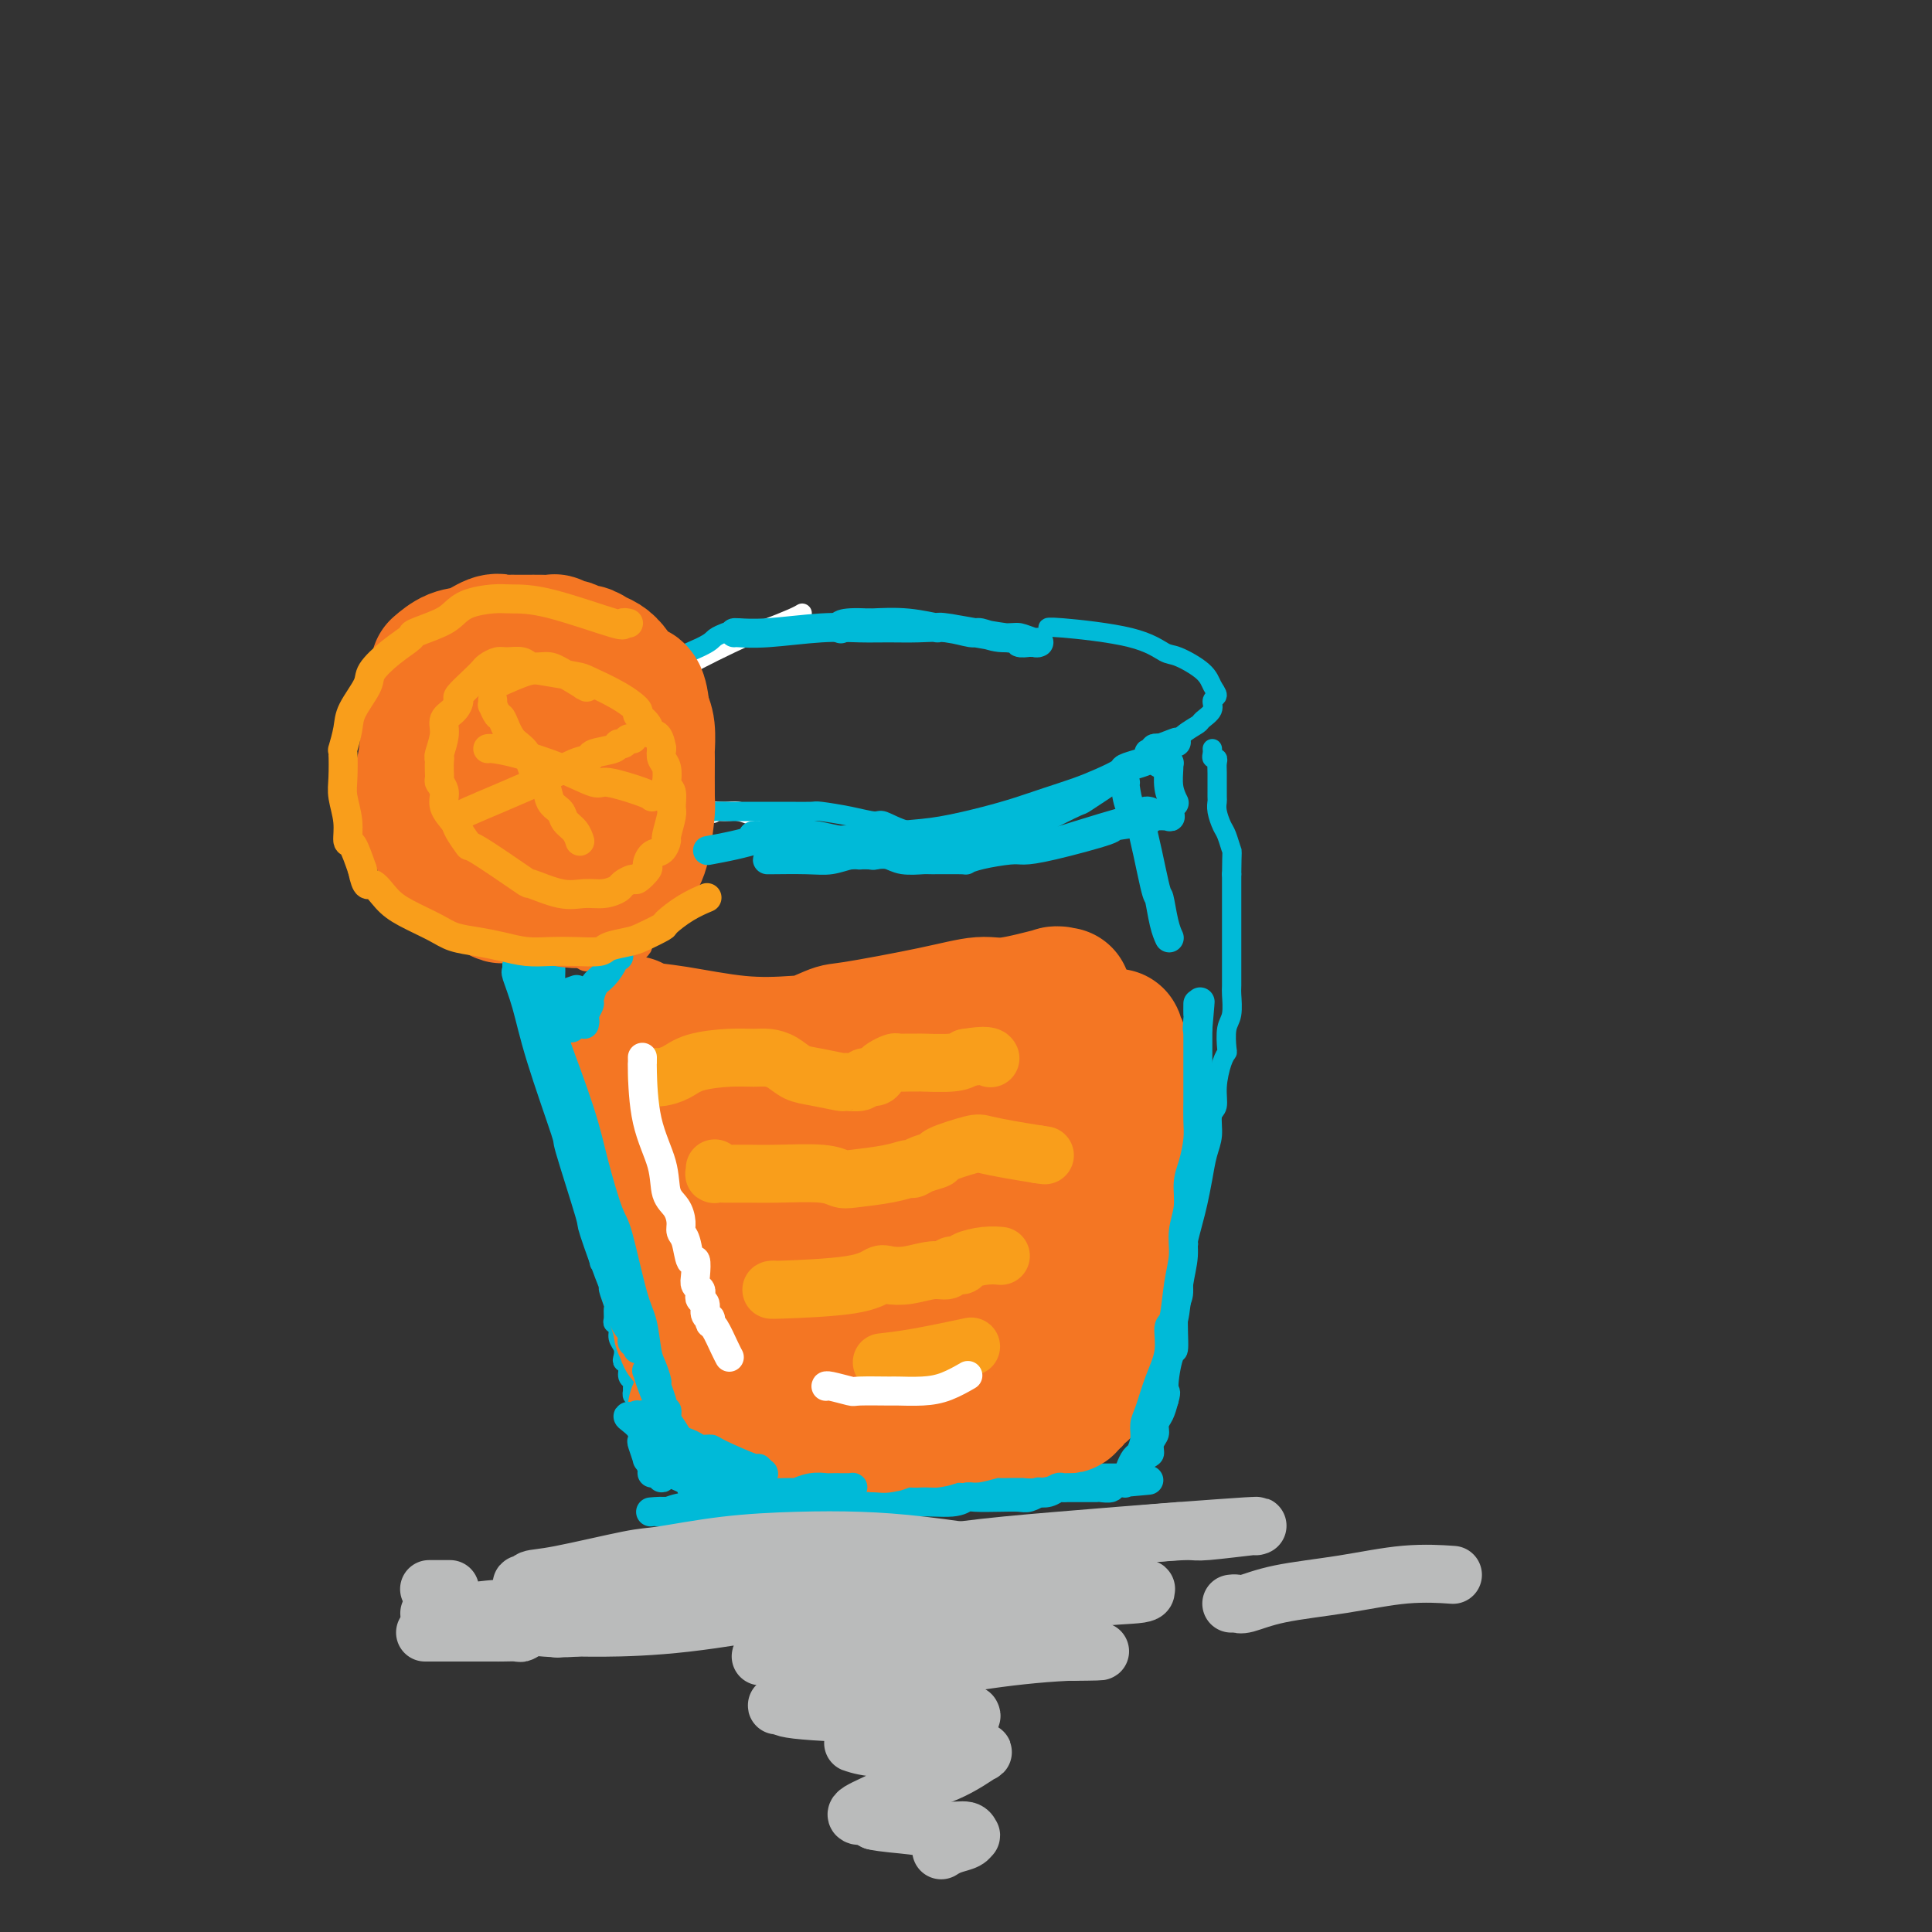 <svg viewBox='0 0 400 400' version='1.1' xmlns='http://www.w3.org/2000/svg' xmlns:xlink='http://www.w3.org/1999/xlink'><rect x="0" y="0" width="400" height="400" fill="#333333" stroke="none"/><g fill='none' stroke='#FFFFFF' stroke-width='4' stroke-linecap='round' stroke-linejoin='round'><path d='M166,127c0.000,-0.000 0.000,-0.000 0,0c-0.000,0.000 -0.000,0.000 0,0c0.000,-0.000 0.001,-0.001 0,0c-0.001,0.001 -0.003,0.002 0,0c0.003,-0.002 0.012,-0.008 0,0c-0.012,0.008 -0.046,0.029 0,0c0.046,-0.029 0.171,-0.107 0,0c-0.171,0.107 -0.637,0.400 -2,1c-1.363,0.600 -3.624,1.508 -5,2c-1.376,0.492 -1.868,0.567 -5,2c-3.132,1.433 -8.906,4.222 -12,6c-3.094,1.778 -3.509,2.545 -4,3c-0.491,0.455 -1.057,0.600 -2,1c-0.943,0.400 -2.261,1.057 -4,2c-1.739,0.943 -3.899,2.172 -5,3c-1.101,0.828 -1.144,1.253 -2,2c-0.856,0.747 -2.526,1.815 -3,2c-0.474,0.185 0.248,-0.513 0,0c-0.248,0.513 -1.464,2.238 -2,3c-0.536,0.762 -0.391,0.561 0,1c0.391,0.439 1.028,1.517 1,2c-0.028,0.483 -0.720,0.370 0,1c0.720,0.630 2.851,2.001 4,3c1.149,0.999 1.316,1.626 2,2c0.684,0.374 1.883,0.496 3,1c1.117,0.504 2.150,1.389 3,2c0.850,0.611 1.516,0.947 2,1c0.484,0.053 0.784,-0.178 2,0c1.216,0.178 3.347,0.765 5,1c1.653,0.235 2.826,0.117 4,0'/><path d='M146,168c3.020,0.769 1.070,0.192 1,0c-0.070,-0.192 1.740,0.000 3,0c1.260,-0.000 1.971,-0.192 3,0c1.029,0.192 2.378,0.770 3,1c0.622,0.230 0.517,0.113 1,0c0.483,-0.113 1.553,-0.223 3,0c1.447,0.223 3.271,0.778 4,1c0.729,0.222 0.365,0.111 0,0'/></g>
<g fill='none' stroke='#00BAD8' stroke-width='4' stroke-linecap='round' stroke-linejoin='round'><path d='M150,131c0.207,-0.082 0.413,-0.164 0,0c-0.413,0.164 -1.447,0.575 -2,1c-0.553,0.425 -0.625,0.864 -3,2c-2.375,1.136 -7.054,2.970 -11,5c-3.946,2.030 -7.160,4.257 -10,6c-2.840,1.743 -5.307,3.002 -7,4c-1.693,0.998 -2.613,1.734 -3,2c-0.387,0.266 -0.243,0.062 -1,1c-0.757,0.938 -2.417,3.020 -3,4c-0.583,0.980 -0.090,0.860 0,1c0.090,0.140 -0.224,0.542 0,1c0.224,0.458 0.986,0.973 2,2c1.014,1.027 2.280,2.566 3,3c0.720,0.434 0.894,-0.239 2,0c1.106,0.239 3.142,1.388 5,2c1.858,0.612 3.537,0.686 5,1c1.463,0.314 2.712,0.869 4,1c1.288,0.131 2.617,-0.161 5,0c2.383,0.161 5.819,0.775 8,1c2.181,0.225 3.106,0.060 4,0c0.894,-0.060 1.755,-0.017 3,0c1.245,0.017 2.873,0.007 5,0c2.127,-0.007 4.752,-0.012 7,0c2.248,0.012 4.119,0.040 5,0c0.881,-0.040 0.770,-0.148 2,0c1.230,0.148 3.799,0.551 6,1c2.201,0.449 4.033,0.945 5,1c0.967,0.055 1.068,-0.331 2,0c0.932,0.331 2.695,1.380 5,2c2.305,0.620 5.153,0.810 8,1'/><path d='M196,173c10.256,0.937 3.397,0.278 2,0c-1.397,-0.278 2.667,-0.177 5,0c2.333,0.177 2.934,0.430 5,0c2.066,-0.430 5.595,-1.542 7,-2c1.405,-0.458 0.684,-0.263 2,-1c1.316,-0.737 4.668,-2.405 6,-3c1.332,-0.595 0.644,-0.118 2,-1c1.356,-0.882 4.756,-3.124 6,-4c1.244,-0.876 0.332,-0.387 1,-1c0.668,-0.613 2.916,-2.328 4,-3c1.084,-0.672 1.005,-0.303 2,-1c0.995,-0.697 3.063,-2.462 4,-3c0.937,-0.538 0.742,0.151 1,0c0.258,-0.151 0.968,-1.144 2,-2c1.032,-0.856 2.386,-1.577 3,-2c0.614,-0.423 0.487,-0.550 1,-1c0.513,-0.450 1.665,-1.225 2,-2c0.335,-0.775 -0.148,-1.549 0,-2c0.148,-0.451 0.925,-0.577 1,-1c0.075,-0.423 -0.553,-1.142 -1,-2c-0.447,-0.858 -0.712,-1.855 -2,-3c-1.288,-1.145 -3.599,-2.436 -5,-3c-1.401,-0.564 -1.892,-0.400 -3,-1c-1.108,-0.600 -2.833,-1.965 -7,-3c-4.167,-1.035 -10.776,-1.740 -14,-2c-3.224,-0.260 -3.064,-0.074 -3,0c0.064,0.074 0.032,0.037 0,0'/><path d='M105,160c-0.000,0.000 -0.000,0.000 0,0c0.000,-0.000 0.000,-0.000 0,0c-0.000,0.000 -0.000,0.000 0,0c0.000,-0.000 0.000,-0.000 0,0c-0.000,0.000 -0.000,0.000 0,0c0.000,-0.000 0.001,-0.001 0,0c-0.001,0.001 -0.004,0.002 0,0c0.004,-0.002 0.015,-0.008 0,0c-0.015,0.008 -0.054,0.031 0,0c0.054,-0.031 0.203,-0.117 0,0c-0.203,0.117 -0.758,0.438 0,3c0.758,2.562 2.829,7.367 4,11c1.171,3.633 1.442,6.096 2,7c0.558,0.904 1.402,0.251 2,2c0.598,1.749 0.949,5.901 1,8c0.051,2.099 -0.197,2.147 0,3c0.197,0.853 0.840,2.511 1,5c0.160,2.489 -0.165,5.807 0,8c0.165,2.193 0.818,3.260 1,5c0.182,1.740 -0.106,4.152 0,5c0.106,0.848 0.607,0.131 1,2c0.393,1.869 0.679,6.324 1,8c0.321,1.676 0.677,0.572 1,2c0.323,1.428 0.612,5.387 1,8c0.388,2.613 0.875,3.880 1,5c0.125,1.120 -0.111,2.094 0,3c0.111,0.906 0.568,1.744 1,3c0.432,1.256 0.838,2.930 1,4c0.162,1.070 0.081,1.535 0,2'/><path d='M123,254c1.708,12.015 0.978,6.551 1,5c0.022,-1.551 0.794,0.811 1,2c0.206,1.189 -0.155,1.207 0,2c0.155,0.793 0.826,2.363 1,3c0.174,0.637 -0.151,0.342 0,1c0.151,0.658 0.776,2.270 1,3c0.224,0.730 0.045,0.580 0,1c-0.045,0.420 0.044,1.411 0,2c-0.044,0.589 -0.222,0.777 0,1c0.222,0.223 0.843,0.480 1,1c0.157,0.520 -0.150,1.304 0,2c0.150,0.696 0.757,1.303 1,2c0.243,0.697 0.121,1.482 0,2c-0.121,0.518 -0.243,0.768 0,1c0.243,0.232 0.850,0.444 1,1c0.150,0.556 -0.156,1.454 0,2c0.156,0.546 0.773,0.739 1,1c0.227,0.261 0.065,0.591 0,1c-0.065,0.409 -0.031,0.897 0,1c0.031,0.103 0.061,-0.179 0,0c-0.061,0.179 -0.212,0.818 0,1c0.212,0.182 0.788,-0.092 1,0c0.212,0.092 0.061,0.549 0,1c-0.061,0.451 -0.030,0.894 0,1c0.030,0.106 0.061,-0.126 0,0c-0.061,0.126 -0.213,0.611 0,1c0.213,0.389 0.792,0.682 1,1c0.208,0.318 0.045,0.663 0,1c-0.045,0.337 0.026,0.668 0,1c-0.026,0.332 -0.150,0.666 0,1c0.150,0.334 0.575,0.667 1,1'/><path d='M134,297c1.697,6.831 0.441,2.408 0,1c-0.441,-1.408 -0.066,0.200 0,1c0.066,0.800 -0.175,0.791 0,1c0.175,0.209 0.768,0.634 1,1c0.232,0.366 0.104,0.672 0,1c-0.104,0.328 -0.184,0.679 0,1c0.184,0.321 0.632,0.612 1,1c0.368,0.388 0.656,0.874 1,1c0.344,0.126 0.743,-0.106 1,0c0.257,0.106 0.372,0.550 1,1c0.628,0.450 1.768,0.904 2,1c0.232,0.096 -0.443,-0.167 0,0c0.443,0.167 2.006,0.763 3,1c0.994,0.237 1.420,0.115 2,0c0.580,-0.115 1.314,-0.223 2,0c0.686,0.223 1.323,0.778 2,1c0.677,0.222 1.393,0.112 2,0c0.607,-0.112 1.103,-0.226 2,0c0.897,0.226 2.193,0.794 3,1c0.807,0.206 1.126,0.051 2,0c0.874,-0.051 2.304,0.000 3,0c0.696,-0.000 0.658,-0.053 2,0c1.342,0.053 4.063,0.210 5,0c0.937,-0.210 0.089,-0.789 2,-1c1.911,-0.211 6.582,-0.056 9,0c2.418,0.056 2.584,0.011 3,0c0.416,-0.011 1.084,0.011 2,0c0.916,-0.011 2.081,-0.054 3,0c0.919,0.054 1.594,0.207 3,0c1.406,-0.207 3.545,-0.773 5,-1c1.455,-0.227 2.228,-0.113 3,0'/><path d='M199,308c9.091,-0.016 4.317,-0.056 3,0c-1.317,0.056 0.823,0.207 3,0c2.177,-0.207 4.391,-0.774 6,-1c1.609,-0.226 2.615,-0.112 3,0c0.385,0.112 0.151,0.222 1,0c0.849,-0.222 2.780,-0.778 4,-1c1.220,-0.222 1.728,-0.112 2,0c0.272,0.112 0.310,0.226 1,0c0.690,-0.226 2.034,-0.793 3,-1c0.966,-0.207 1.555,-0.056 2,0c0.445,0.056 0.745,0.015 1,0c0.255,-0.015 0.463,-0.004 1,0c0.537,0.004 1.402,0.001 2,0c0.598,-0.001 0.929,0.001 1,0c0.071,-0.001 -0.117,-0.004 0,0c0.117,0.004 0.539,0.015 1,0c0.461,-0.015 0.960,-0.057 1,0c0.040,0.057 -0.377,0.212 0,0c0.377,-0.212 1.550,-0.792 2,-1c0.450,-0.208 0.176,-0.045 0,0c-0.176,0.045 -0.253,-0.029 0,0c0.253,0.029 0.837,0.159 1,0c0.163,-0.159 -0.096,-0.609 0,-1c0.096,-0.391 0.547,-0.724 1,-1c0.453,-0.276 0.909,-0.496 1,-1c0.091,-0.504 -0.183,-1.293 0,-2c0.183,-0.707 0.822,-1.334 1,-2c0.178,-0.666 -0.106,-1.372 0,-2c0.106,-0.628 0.602,-1.180 1,-2c0.398,-0.820 0.699,-1.910 1,-3'/><path d='M242,290c0.730,-2.487 0.056,-1.703 0,-3c-0.056,-1.297 0.506,-4.673 1,-6c0.494,-1.327 0.921,-0.605 1,-2c0.079,-1.395 -0.190,-4.906 0,-7c0.190,-2.094 0.838,-2.769 1,-4c0.162,-1.231 -0.164,-3.017 0,-5c0.164,-1.983 0.818,-4.164 1,-5c0.182,-0.836 -0.106,-0.327 0,-1c0.106,-0.673 0.607,-2.528 1,-4c0.393,-1.472 0.679,-2.562 1,-4c0.321,-1.438 0.679,-3.223 1,-5c0.321,-1.777 0.607,-3.544 1,-5c0.393,-1.456 0.893,-2.599 1,-4c0.107,-1.401 -0.178,-3.059 0,-4c0.178,-0.941 0.818,-1.167 1,-2c0.182,-0.833 -0.096,-2.275 0,-4c0.096,-1.725 0.565,-3.734 1,-5c0.435,-1.266 0.834,-1.789 1,-2c0.166,-0.211 0.097,-0.109 0,-1c-0.097,-0.891 -0.222,-2.775 0,-4c0.222,-1.225 0.792,-1.793 1,-3c0.208,-1.207 0.056,-3.054 0,-4c-0.056,-0.946 -0.015,-0.990 0,-2c0.015,-1.010 0.004,-2.986 0,-4c-0.004,-1.014 -0.001,-1.066 0,-2c0.001,-0.934 0.000,-2.750 0,-4c-0.000,-1.250 -0.000,-1.933 0,-3c0.000,-1.067 0.000,-2.518 0,-4c-0.000,-1.482 -0.000,-2.995 0,-4c0.000,-1.005 0.000,-1.503 0,-2'/><path d='M255,181c0.049,-5.458 0.171,-4.604 0,-5c-0.171,-0.396 -0.634,-2.041 -1,-3c-0.366,-0.959 -0.634,-1.232 -1,-2c-0.366,-0.768 -0.830,-2.031 -1,-3c-0.170,-0.969 -0.045,-1.642 0,-2c0.045,-0.358 0.012,-0.400 0,-1c-0.012,-0.600 -0.002,-1.758 0,-2c0.002,-0.242 -0.003,0.433 0,0c0.003,-0.433 0.015,-1.975 0,-3c-0.015,-1.025 -0.057,-1.532 0,-2c0.057,-0.468 0.211,-0.896 0,-1c-0.211,-0.104 -0.789,0.116 -1,0c-0.211,-0.116 -0.057,-0.570 0,-1c0.057,-0.430 0.016,-0.837 0,-1c-0.016,-0.163 -0.008,-0.081 0,0'/></g>
<g fill='none' stroke='#F47623' stroke-width='4' stroke-linecap='round' stroke-linejoin='round'><path d='M138,146c0.000,-0.000 0.000,-0.000 0,0c-0.000,0.000 -0.000,0.000 0,0c0.000,-0.000 0.000,-0.000 0,0c-0.000,0.000 -0.000,0.000 0,0c0.000,-0.000 0.001,-0.000 0,0c-0.001,0.000 -0.004,0.001 0,0c0.004,-0.001 0.017,-0.002 0,0c-0.017,0.002 -0.062,0.008 0,0c0.062,-0.008 0.230,-0.029 0,0c-0.230,0.029 -0.860,0.109 -1,0c-0.140,-0.109 0.209,-0.407 0,-1c-0.209,-0.593 -0.977,-1.482 -2,-3c-1.023,-1.518 -2.301,-3.664 -4,-6c-1.699,-2.336 -3.820,-4.860 -5,-6c-1.180,-1.140 -1.418,-0.894 -2,-1c-0.582,-0.106 -1.508,-0.564 -2,-1c-0.492,-0.436 -0.550,-0.849 -1,-1c-0.450,-0.151 -1.294,-0.041 -2,0c-0.706,0.041 -1.275,0.013 -2,0c-0.725,-0.013 -1.606,-0.009 -2,0c-0.394,0.009 -0.303,0.025 -1,0c-0.697,-0.025 -2.184,-0.090 -3,0c-0.816,0.090 -0.962,0.337 -2,1c-1.038,0.663 -2.969,1.744 -4,2c-1.031,0.256 -1.163,-0.313 -2,0c-0.837,0.313 -2.379,1.506 -3,2c-0.621,0.494 -0.321,0.287 -1,1c-0.679,0.713 -2.337,2.346 -3,3c-0.663,0.654 -0.332,0.330 -1,1c-0.668,0.670 -2.334,2.335 -4,4'/><path d='M91,141c-1.874,2.050 -2.060,2.674 -2,3c0.060,0.326 0.366,0.355 0,1c-0.366,0.645 -1.404,1.905 -2,3c-0.596,1.095 -0.749,2.023 -1,3c-0.251,0.977 -0.599,2.002 -1,3c-0.401,0.998 -0.854,1.969 -1,3c-0.146,1.031 0.015,2.122 0,3c-0.015,0.878 -0.207,1.542 0,3c0.207,1.458 0.811,3.709 1,5c0.189,1.291 -0.039,1.623 0,2c0.039,0.377 0.343,0.801 1,2c0.657,1.199 1.667,3.175 2,4c0.333,0.825 -0.011,0.500 0,1c0.011,0.500 0.378,1.824 1,3c0.622,1.176 1.498,2.203 2,3c0.502,0.797 0.631,1.364 1,2c0.369,0.636 0.978,1.341 2,2c1.022,0.659 2.457,1.271 3,2c0.543,0.729 0.195,1.575 1,2c0.805,0.425 2.762,0.428 4,1c1.238,0.572 1.758,1.712 2,2c0.242,0.288 0.207,-0.277 1,0c0.793,0.277 2.414,1.395 3,2c0.586,0.605 0.138,0.697 1,1c0.862,0.303 3.033,0.817 4,1c0.967,0.183 0.731,0.035 1,0c0.269,-0.035 1.042,0.043 2,0c0.958,-0.043 2.102,-0.207 3,0c0.898,0.207 1.549,0.787 2,1c0.451,0.213 0.700,0.061 1,0c0.300,-0.061 0.650,-0.030 1,0'/><path d='M123,199c3.571,0.546 2.997,-0.590 3,-1c0.003,-0.410 0.582,-0.095 1,0c0.418,0.095 0.676,-0.032 1,0c0.324,0.032 0.713,0.221 1,0c0.287,-0.221 0.472,-0.852 1,-1c0.528,-0.148 1.400,0.185 2,0c0.600,-0.185 0.930,-0.890 1,-1c0.070,-0.110 -0.118,0.374 0,0c0.118,-0.374 0.543,-1.606 1,-2c0.457,-0.394 0.945,0.051 1,0c0.055,-0.051 -0.322,-0.599 0,-1c0.322,-0.401 1.344,-0.657 2,-1c0.656,-0.343 0.946,-0.773 1,-1c0.054,-0.227 -0.126,-0.250 0,-1c0.126,-0.750 0.560,-2.227 1,-3c0.440,-0.773 0.888,-0.840 1,-1c0.112,-0.160 -0.110,-0.411 0,-1c0.110,-0.589 0.552,-1.517 1,-2c0.448,-0.483 0.904,-0.521 1,-1c0.096,-0.479 -0.166,-1.398 0,-2c0.166,-0.602 0.762,-0.886 1,-1c0.238,-0.114 0.119,-0.057 0,0'/></g>
<g fill='none' stroke='#F47623' stroke-width='28' stroke-linecap='round' stroke-linejoin='round'><path d='M126,144c0.000,0.000 0.000,0.000 0,0c-0.000,-0.000 -0.000,-0.000 0,0c0.000,0.000 0.000,0.000 0,0c-0.000,-0.000 -0.000,-0.000 0,0c0.000,0.000 0.000,0.000 0,0c-0.000,-0.000 -0.000,-0.001 0,0c0.000,0.001 0.002,0.004 0,0c-0.002,-0.004 -0.006,-0.016 0,0c0.006,0.016 0.022,0.059 0,0c-0.022,-0.059 -0.081,-0.219 -1,0c-0.919,0.219 -2.697,0.816 -3,1c-0.303,0.184 0.869,-0.047 -2,1c-2.869,1.047 -9.777,3.371 -13,5c-3.223,1.629 -2.760,2.563 -3,3c-0.240,0.437 -1.184,0.375 -2,3c-0.816,2.625 -1.504,7.935 -2,10c-0.496,2.065 -0.801,0.886 0,2c0.801,1.114 2.709,4.523 4,7c1.291,2.477 1.966,4.023 3,5c1.034,0.977 2.427,1.384 4,2c1.573,0.616 3.327,1.441 4,2c0.673,0.559 0.264,0.852 1,1c0.736,0.148 2.618,0.151 4,0c1.382,-0.151 2.266,-0.456 3,-1c0.734,-0.544 1.319,-1.326 2,-2c0.681,-0.674 1.459,-1.239 2,-3c0.541,-1.761 0.846,-4.720 1,-7c0.154,-2.280 0.157,-3.883 0,-6c-0.157,-2.117 -0.473,-4.748 -1,-7c-0.527,-2.252 -1.263,-4.126 -2,-6'/><path d='M125,154c-0.699,-5.120 -1.447,-4.921 -2,-5c-0.553,-0.079 -0.911,-0.437 -2,-2c-1.089,-1.563 -2.908,-4.332 -4,-6c-1.092,-1.668 -1.455,-2.235 -2,-3c-0.545,-0.765 -1.271,-1.728 -2,-2c-0.729,-0.272 -1.460,0.148 -2,0c-0.540,-0.148 -0.887,-0.862 -1,-1c-0.113,-0.138 0.009,0.302 -1,1c-1.009,0.698 -3.149,1.655 -4,2c-0.851,0.345 -0.413,0.078 -1,1c-0.587,0.922 -2.198,3.032 -3,5c-0.802,1.968 -0.794,3.793 -1,5c-0.206,1.207 -0.627,1.794 -1,3c-0.373,1.206 -0.697,3.030 -1,5c-0.303,1.970 -0.586,4.086 0,6c0.586,1.914 2.042,3.627 3,5c0.958,1.373 1.420,2.406 3,4c1.580,1.594 4.279,3.748 6,5c1.721,1.252 2.463,1.603 4,2c1.537,0.397 3.869,0.841 5,1c1.131,0.159 1.059,0.033 2,0c0.941,-0.033 2.894,0.025 4,0c1.106,-0.025 1.366,-0.135 2,-1c0.634,-0.865 1.641,-2.487 2,-3c0.359,-0.513 0.070,0.082 0,-1c-0.070,-1.082 0.078,-3.843 0,-5c-0.078,-1.157 -0.382,-0.712 -1,-2c-0.618,-1.288 -1.551,-4.308 -2,-6c-0.449,-1.692 -0.414,-2.055 -1,-3c-0.586,-0.945 -1.793,-2.473 -3,-4'/><path d='M122,155c-1.607,-3.523 -2.123,-4.832 -3,-6c-0.877,-1.168 -2.114,-2.197 -3,-3c-0.886,-0.803 -1.423,-1.382 -2,-2c-0.577,-0.618 -1.196,-1.275 -2,-2c-0.804,-0.725 -1.793,-1.519 -3,-2c-1.207,-0.481 -2.631,-0.650 -4,-1c-1.369,-0.350 -2.681,-0.881 -4,-1c-1.319,-0.119 -2.643,0.176 -4,1c-1.357,0.824 -2.747,2.178 -4,4c-1.253,1.822 -2.370,4.111 -3,5c-0.630,0.889 -0.772,0.379 -1,2c-0.228,1.621 -0.543,5.374 -1,8c-0.457,2.626 -1.055,4.124 -1,6c0.055,1.876 0.762,4.129 1,5c0.238,0.871 0.006,0.358 1,2c0.994,1.642 3.214,5.438 4,7c0.786,1.562 0.136,0.891 2,2c1.864,1.109 6.240,3.999 8,5c1.760,1.001 0.904,0.113 3,0c2.096,-0.113 7.146,0.549 10,1c2.854,0.451 3.514,0.691 5,0c1.486,-0.691 3.799,-2.312 5,-3c1.201,-0.688 1.288,-0.443 2,-1c0.712,-0.557 2.047,-1.915 3,-3c0.953,-1.085 1.523,-1.895 2,-4c0.477,-2.105 0.861,-5.505 1,-7c0.139,-1.495 0.035,-1.086 0,-3c-0.035,-1.914 0.001,-6.152 0,-8c-0.001,-1.848 -0.039,-1.305 0,-2c0.039,-0.695 0.154,-2.627 0,-4c-0.154,-1.373 -0.577,-2.186 -1,-3'/><path d='M133,148c-0.357,-5.290 -1.251,-5.014 -2,-5c-0.749,0.014 -1.355,-0.235 -2,-1c-0.645,-0.765 -1.329,-2.046 -2,-3c-0.671,-0.954 -1.331,-1.580 -2,-2c-0.669,-0.420 -1.349,-0.633 -2,-1c-0.651,-0.367 -1.274,-0.887 -2,-1c-0.726,-0.113 -1.556,0.180 -2,0c-0.444,-0.180 -0.502,-0.833 -1,-1c-0.498,-0.167 -1.436,0.151 -2,0c-0.564,-0.151 -0.756,-0.773 -1,-1c-0.244,-0.227 -0.542,-0.061 -1,0c-0.458,0.061 -1.078,0.017 -2,0c-0.922,-0.017 -2.146,-0.006 -3,0c-0.854,0.006 -1.337,0.009 -2,0c-0.663,-0.009 -1.507,-0.029 -2,0c-0.493,0.029 -0.637,0.106 -1,0c-0.363,-0.106 -0.945,-0.396 -2,0c-1.055,0.396 -2.582,1.477 -4,2c-1.418,0.523 -2.728,0.487 -4,1c-1.272,0.513 -2.506,1.575 -3,2c-0.494,0.425 -0.247,0.212 0,0'/><path d='M125,219c0.000,-0.000 0.000,-0.000 0,0c-0.000,0.000 -0.000,0.000 0,0c0.000,-0.000 0.000,-0.000 0,0c-0.000,0.000 -0.000,0.000 0,0c0.000,-0.000 0.000,-0.001 0,0c-0.000,0.001 -0.000,0.004 0,0c0.000,-0.004 0.001,-0.014 0,0c-0.001,0.014 -0.002,0.053 0,0c0.002,-0.053 0.007,-0.196 0,0c-0.007,0.196 -0.027,0.732 0,1c0.027,0.268 0.101,0.267 0,0c-0.101,-0.267 -0.378,-0.800 0,0c0.378,0.800 1.410,2.935 2,4c0.590,1.065 0.736,1.062 1,2c0.264,0.938 0.644,2.818 1,4c0.356,1.182 0.688,1.666 1,2c0.312,0.334 0.604,0.518 1,1c0.396,0.482 0.894,1.262 1,2c0.106,0.738 -0.182,1.434 0,2c0.182,0.566 0.832,1.001 1,2c0.168,0.999 -0.147,2.561 0,3c0.147,0.439 0.758,-0.243 1,0c0.242,0.243 0.117,1.413 0,2c-0.117,0.587 -0.224,0.590 0,1c0.224,0.410 0.781,1.226 1,2c0.219,0.774 0.100,1.506 0,2c-0.100,0.494 -0.181,0.748 0,1c0.181,0.252 0.623,0.500 1,1c0.377,0.500 0.688,1.250 1,2'/><path d='M137,253c1.852,5.368 0.482,1.786 0,1c-0.482,-0.786 -0.078,1.222 0,2c0.078,0.778 -0.172,0.325 0,1c0.172,0.675 0.764,2.478 1,3c0.236,0.522 0.116,-0.238 0,0c-0.116,0.238 -0.228,1.474 0,2c0.228,0.526 0.797,0.343 1,1c0.203,0.657 0.039,2.154 0,3c-0.039,0.846 0.046,1.043 0,1c-0.046,-0.043 -0.222,-0.324 0,0c0.222,0.324 0.843,1.253 1,2c0.157,0.747 -0.151,1.313 0,2c0.151,0.687 0.759,1.495 1,2c0.241,0.505 0.115,0.708 0,1c-0.115,0.292 -0.219,0.674 0,1c0.219,0.326 0.762,0.598 1,1c0.238,0.402 0.173,0.935 0,1c-0.173,0.065 -0.454,-0.337 0,0c0.454,0.337 1.643,1.413 2,2c0.357,0.587 -0.116,0.687 0,1c0.116,0.313 0.823,0.840 1,1c0.177,0.160 -0.176,-0.048 0,0c0.176,0.048 0.882,0.353 2,1c1.118,0.647 2.647,1.636 4,2c1.353,0.364 2.529,0.104 3,0c0.471,-0.104 0.235,-0.052 0,0'/><path d='M131,212c0.027,0.026 0.053,0.053 0,0c-0.053,-0.053 -0.186,-0.185 0,0c0.186,0.185 0.690,0.688 2,1c1.310,0.312 3.427,0.434 7,1c3.573,0.566 8.601,1.575 13,2c4.399,0.425 8.167,0.264 12,0c3.833,-0.264 7.730,-0.633 10,-1c2.270,-0.367 2.911,-0.733 5,-1c2.089,-0.267 5.625,-0.434 10,-1c4.375,-0.566 9.589,-1.532 12,-2c2.411,-0.468 2.019,-0.437 4,-1c1.981,-0.563 6.335,-1.720 8,-2c1.665,-0.280 0.642,0.317 1,0c0.358,-0.317 2.096,-1.549 3,-2c0.904,-0.451 0.973,-0.121 1,0c0.027,0.121 0.011,0.032 0,0c-0.011,-0.032 -0.016,-0.009 0,0c0.016,0.009 0.052,0.003 0,0c-0.052,-0.003 -0.192,-0.003 0,0c0.192,0.003 0.715,0.009 1,0c0.285,-0.009 0.330,-0.032 0,0c-0.330,0.032 -1.035,0.118 -1,0c0.035,-0.118 0.811,-0.441 -1,0c-1.811,0.441 -6.209,1.646 -9,2c-2.791,0.354 -3.974,-0.143 -6,0c-2.026,0.143 -4.893,0.925 -10,2c-5.107,1.075 -12.452,2.443 -16,3c-3.548,0.557 -3.299,0.302 -5,1c-1.701,0.698 -5.350,2.349 -9,4'/><path d='M163,218c-9.307,2.211 -5.075,1.738 -4,2c1.075,0.262 -1.005,1.259 -2,2c-0.995,0.741 -0.903,1.225 -1,2c-0.097,0.775 -0.383,1.839 0,3c0.383,1.161 1.436,2.417 2,3c0.564,0.583 0.638,0.492 2,1c1.362,0.508 4.011,1.615 7,2c2.989,0.385 6.318,0.048 9,0c2.682,-0.048 4.719,0.194 8,0c3.281,-0.194 7.807,-0.822 10,-1c2.193,-0.178 2.053,0.095 3,0c0.947,-0.095 2.981,-0.558 4,-1c1.019,-0.442 1.024,-0.863 1,-1c-0.024,-0.137 -0.077,0.009 0,0c0.077,-0.009 0.285,-0.174 -1,0c-1.285,0.174 -4.062,0.688 -6,1c-1.938,0.312 -3.037,0.423 -5,1c-1.963,0.577 -4.790,1.621 -10,3c-5.210,1.379 -12.805,3.093 -16,4c-3.195,0.907 -1.991,1.006 -3,2c-1.009,0.994 -4.230,2.883 -6,4c-1.770,1.117 -2.089,1.463 -2,2c0.089,0.537 0.587,1.266 1,2c0.413,0.734 0.742,1.473 3,2c2.258,0.527 6.444,0.841 9,1c2.556,0.159 3.483,0.162 6,0c2.517,-0.162 6.625,-0.491 11,-1c4.375,-0.509 9.018,-1.198 12,-2c2.982,-0.802 4.303,-1.716 5,-2c0.697,-0.284 0.771,0.062 1,0c0.229,-0.062 0.615,-0.531 1,-1'/><path d='M202,246c3.047,-1.018 1.164,-1.063 0,-1c-1.164,0.063 -1.611,0.235 -2,0c-0.389,-0.235 -0.722,-0.878 -4,0c-3.278,0.878 -9.500,3.278 -14,5c-4.500,1.722 -7.277,2.765 -10,4c-2.723,1.235 -5.392,2.662 -7,4c-1.608,1.338 -2.155,2.586 -3,4c-0.845,1.414 -1.986,2.992 -2,4c-0.014,1.008 1.100,1.445 2,2c0.900,0.555 1.586,1.227 3,2c1.414,0.773 3.556,1.648 8,2c4.444,0.352 11.190,0.181 14,0c2.810,-0.181 1.684,-0.374 3,-1c1.316,-0.626 5.074,-1.686 7,-2c1.926,-0.314 2.020,0.117 2,0c-0.020,-0.117 -0.155,-0.782 0,-1c0.155,-0.218 0.601,0.009 0,0c-0.601,-0.009 -2.250,-0.256 -5,0c-2.750,0.256 -6.600,1.013 -10,2c-3.400,0.987 -6.349,2.203 -9,3c-2.651,0.797 -5.003,1.173 -7,2c-1.997,0.827 -3.639,2.104 -5,3c-1.361,0.896 -2.441,1.410 -3,2c-0.559,0.590 -0.599,1.254 0,2c0.599,0.746 1.835,1.574 2,2c0.165,0.426 -0.741,0.451 2,1c2.741,0.549 9.130,1.622 13,2c3.870,0.378 5.223,0.060 7,0c1.777,-0.060 3.978,0.138 6,0c2.022,-0.138 3.863,-0.611 5,-1c1.137,-0.389 1.568,-0.695 2,-1'/><path d='M197,285c3.268,-0.309 1.438,-0.083 1,0c-0.438,0.083 0.516,0.023 1,0c0.484,-0.023 0.498,-0.008 0,0c-0.498,0.008 -1.510,0.010 -3,0c-1.490,-0.010 -3.459,-0.032 -6,0c-2.541,0.032 -5.653,0.116 -7,0c-1.347,-0.116 -0.928,-0.434 -3,0c-2.072,0.434 -6.635,1.619 -9,2c-2.365,0.381 -2.532,-0.043 -3,0c-0.468,0.043 -1.236,0.551 -2,1c-0.764,0.449 -1.523,0.837 -2,1c-0.477,0.163 -0.671,0.100 -1,0c-0.329,-0.100 -0.794,-0.237 -1,0c-0.206,0.237 -0.154,0.848 0,1c0.154,0.152 0.409,-0.155 1,0c0.591,0.155 1.517,0.774 2,1c0.483,0.226 0.521,0.060 1,0c0.479,-0.060 1.397,-0.015 2,0c0.603,0.015 0.892,0.001 1,0c0.108,-0.001 0.036,0.010 0,0c-0.036,-0.010 -0.035,-0.041 0,0c0.035,0.041 0.106,0.155 0,0c-0.106,-0.155 -0.387,-0.577 -1,-1c-0.613,-0.423 -1.556,-0.845 -2,-1c-0.444,-0.155 -0.389,-0.042 -1,0c-0.611,0.042 -1.889,0.012 -3,0c-1.111,-0.012 -2.056,-0.006 -3,0'/><path d='M159,289c-1.887,-0.308 -1.604,-0.079 -2,0c-0.396,0.079 -1.472,0.006 -2,0c-0.528,-0.006 -0.509,0.055 -1,0c-0.491,-0.055 -1.493,-0.225 -2,0c-0.507,0.225 -0.518,0.845 -1,1c-0.482,0.155 -1.434,-0.156 -2,0c-0.566,0.156 -0.744,0.777 -1,1c-0.256,0.223 -0.589,0.046 -1,0c-0.411,-0.046 -0.898,0.039 -1,0c-0.102,-0.039 0.183,-0.203 0,0c-0.183,0.203 -0.835,0.773 -1,1c-0.165,0.227 0.155,0.112 0,0c-0.155,-0.112 -0.785,-0.222 -1,0c-0.215,0.222 -0.015,0.777 0,1c0.015,0.223 -0.156,0.116 0,0c0.156,-0.116 0.640,-0.241 1,0c0.360,0.241 0.597,0.848 1,1c0.403,0.152 0.972,-0.152 1,0c0.028,0.152 -0.485,0.759 0,1c0.485,0.241 1.968,0.117 3,0c1.032,-0.117 1.614,-0.228 2,0c0.386,0.228 0.578,0.793 1,1c0.422,0.207 1.075,0.056 2,0c0.925,-0.056 2.122,-0.015 3,0c0.878,0.015 1.437,0.005 2,0c0.563,-0.005 1.132,-0.005 2,0c0.868,0.005 2.037,0.015 3,0c0.963,-0.015 1.722,-0.056 2,0c0.278,0.056 0.075,0.207 1,0c0.925,-0.207 2.979,-0.774 4,-1c1.021,-0.226 1.011,-0.113 1,0'/><path d='M173,295c4.821,0.308 2.372,0.079 2,0c-0.372,-0.079 1.333,-0.007 3,0c1.667,0.007 3.295,-0.051 4,0c0.705,0.051 0.486,0.211 1,0c0.514,-0.211 1.762,-0.792 3,-1c1.238,-0.208 2.466,-0.041 3,0c0.534,0.041 0.375,-0.042 1,0c0.625,0.042 2.034,0.208 3,0c0.966,-0.208 1.488,-0.792 2,-1c0.512,-0.208 1.015,-0.042 2,0c0.985,0.042 2.452,-0.041 3,0c0.548,0.041 0.177,0.207 1,0c0.823,-0.207 2.840,-0.788 4,-1c1.160,-0.212 1.461,-0.056 2,0c0.539,0.056 1.314,0.011 2,0c0.686,-0.011 1.283,0.011 2,0c0.717,-0.011 1.554,-0.056 2,0c0.446,0.056 0.501,0.211 1,0c0.499,-0.211 1.443,-0.789 2,-1c0.557,-0.211 0.728,-0.055 1,0c0.272,0.055 0.646,0.011 1,0c0.354,-0.011 0.688,0.012 1,0c0.312,-0.012 0.604,-0.059 1,0c0.396,0.059 0.898,0.224 1,0c0.102,-0.224 -0.194,-0.837 0,-1c0.194,-0.163 0.878,0.124 1,0c0.122,-0.124 -0.318,-0.660 0,-1c0.318,-0.340 1.395,-0.483 2,-1c0.605,-0.517 0.740,-1.408 1,-2c0.260,-0.592 0.646,-0.883 1,-2c0.354,-1.117 0.677,-3.058 1,-5'/><path d='M227,279c1.477,-3.352 1.170,-5.732 1,-7c-0.170,-1.268 -0.204,-1.424 0,-2c0.204,-0.576 0.647,-1.574 1,-4c0.353,-2.426 0.616,-6.282 1,-8c0.384,-1.718 0.887,-1.299 1,-2c0.113,-0.701 -0.166,-2.523 0,-5c0.166,-2.477 0.776,-5.607 1,-7c0.224,-1.393 0.061,-1.047 0,-3c-0.061,-1.953 -0.020,-6.204 0,-8c0.020,-1.796 0.019,-1.135 0,-2c-0.019,-0.865 -0.057,-3.254 0,-5c0.057,-1.746 0.208,-2.849 0,-4c-0.208,-1.151 -0.774,-2.351 -1,-3c-0.226,-0.649 -0.112,-0.747 0,-1c0.112,-0.253 0.221,-0.661 0,-1c-0.221,-0.339 -0.772,-0.610 -1,-1c-0.228,-0.390 -0.133,-0.901 0,-1c0.133,-0.099 0.305,0.214 0,0c-0.305,-0.214 -1.086,-0.953 -2,-1c-0.914,-0.047 -1.959,0.599 -3,1c-1.041,0.401 -2.076,0.558 -4,2c-1.924,1.442 -4.736,4.169 -7,7c-2.264,2.831 -3.982,5.767 -5,9c-1.018,3.233 -1.338,6.764 -2,10c-0.662,3.236 -1.665,6.178 -2,9c-0.335,2.822 -0.001,5.524 0,7c0.001,1.476 -0.330,1.725 0,3c0.330,1.275 1.319,3.574 2,5c0.681,1.426 1.052,1.979 2,2c0.948,0.021 2.474,-0.489 4,-1'/><path d='M213,268c1.707,-0.921 3.974,-2.722 6,-6c2.026,-3.278 3.810,-8.031 5,-10c1.190,-1.969 1.784,-1.153 3,-5c1.216,-3.847 3.054,-12.358 4,-17c0.946,-4.642 1.001,-5.414 1,-7c-0.001,-1.586 -0.058,-3.986 0,-5c0.058,-1.014 0.230,-0.643 0,-1c-0.230,-0.357 -0.860,-1.442 -1,-2c-0.140,-0.558 0.212,-0.591 0,0c-0.212,0.591 -0.988,1.804 -1,2c-0.012,0.196 0.741,-0.626 0,3c-0.741,3.626 -2.977,11.701 -4,17c-1.023,5.299 -0.834,7.824 -1,11c-0.166,3.176 -0.685,7.003 -1,9c-0.315,1.997 -0.424,2.165 -1,4c-0.576,1.835 -1.618,5.339 -2,7c-0.382,1.661 -0.103,1.480 0,2c0.103,0.520 0.031,1.740 0,2c-0.031,0.260 -0.022,-0.441 0,0c0.022,0.441 0.057,2.026 0,-1c-0.057,-3.026 -0.208,-10.661 0,-16c0.208,-5.339 0.773,-8.383 1,-12c0.227,-3.617 0.114,-7.807 0,-10c-0.114,-2.193 -0.231,-2.388 0,-4c0.231,-1.612 0.809,-4.641 1,-6c0.191,-1.359 -0.003,-1.046 0,-1c0.003,0.046 0.205,-0.173 0,1c-0.205,1.173 -0.818,3.737 -1,6c-0.182,2.263 0.066,4.225 0,7c-0.066,2.775 -0.448,6.364 -1,11c-0.552,4.636 -1.276,10.318 -2,16'/><path d='M219,263c-0.558,6.903 0.047,4.162 0,5c-0.047,0.838 -0.744,5.256 -1,7c-0.256,1.744 -0.069,0.816 0,1c0.069,0.184 0.020,1.481 0,2c-0.020,0.519 -0.010,0.259 0,0'/></g>
<g fill='none' stroke='#00BAD8' stroke-width='6' stroke-linecap='round' stroke-linejoin='round'><path d='M107,200c0.000,0.002 0.000,0.004 0,0c-0.000,-0.004 -0.002,-0.016 0,0c0.002,0.016 0.006,0.058 0,0c-0.006,-0.058 -0.024,-0.217 0,0c0.024,0.217 0.088,0.811 0,1c-0.088,0.189 -0.329,-0.025 0,1c0.329,1.025 1.228,3.289 2,6c0.772,2.711 1.419,5.868 3,11c1.581,5.132 4.098,12.239 5,15c0.902,2.761 0.189,1.177 1,4c0.811,2.823 3.147,10.055 4,13c0.853,2.945 0.222,1.605 1,4c0.778,2.395 2.965,8.525 4,11c1.035,2.475 0.917,1.294 1,2c0.083,0.706 0.366,3.299 1,5c0.634,1.701 1.620,2.512 2,3c0.380,0.488 0.154,0.655 0,1c-0.154,0.345 -0.237,0.870 0,1c0.237,0.130 0.793,-0.135 1,0c0.207,0.135 0.063,0.669 0,1c-0.063,0.331 -0.047,0.458 0,0c0.047,-0.458 0.125,-1.501 0,-2c-0.125,-0.499 -0.452,-0.454 -1,-2c-0.548,-1.546 -1.316,-4.684 -2,-8c-0.684,-3.316 -1.282,-6.811 -2,-10c-0.718,-3.189 -1.554,-6.071 -3,-11c-1.446,-4.929 -3.501,-11.907 -5,-17c-1.499,-5.093 -2.443,-8.303 -3,-10c-0.557,-1.697 -0.727,-1.880 -1,-4c-0.273,-2.120 -0.649,-6.177 -1,-8c-0.351,-1.823 -0.675,-1.411 -1,-1'/><path d='M113,206c-2.944,-11.549 -0.804,-3.922 0,-1c0.804,2.922 0.270,1.139 0,0c-0.270,-1.139 -0.278,-1.633 0,0c0.278,1.633 0.841,5.394 1,7c0.159,1.606 -0.086,1.058 1,4c1.086,2.942 3.502,9.375 5,14c1.498,4.625 2.079,7.441 3,11c0.921,3.559 2.183,7.860 3,10c0.817,2.140 1.188,2.119 2,5c0.812,2.881 2.064,8.664 3,12c0.936,3.336 1.556,4.226 2,6c0.444,1.774 0.711,4.433 1,6c0.289,1.567 0.600,2.040 1,3c0.400,0.960 0.891,2.405 1,3c0.109,0.595 -0.163,0.341 0,1c0.163,0.659 0.762,2.232 1,3c0.238,0.768 0.116,0.732 0,1c-0.116,0.268 -0.227,0.842 0,1c0.227,0.158 0.792,-0.098 1,0c0.208,0.098 0.060,0.551 0,1c-0.060,0.449 -0.030,0.894 0,1c0.030,0.106 0.061,-0.127 0,0c-0.061,0.127 -0.214,0.613 0,1c0.214,0.387 0.793,0.676 1,1c0.207,0.324 0.041,0.683 0,1c-0.041,0.317 0.044,0.593 0,1c-0.044,0.407 -0.218,0.944 0,1c0.218,0.056 0.828,-0.370 1,0c0.172,0.370 -0.094,1.534 0,2c0.094,0.466 0.547,0.233 1,0'/><path d='M141,301c4.447,14.878 1.564,4.574 1,1c-0.564,-3.574 1.190,-0.418 2,1c0.810,1.418 0.674,1.098 1,1c0.326,-0.098 1.113,0.026 2,0c0.887,-0.026 1.872,-0.203 3,0c1.128,0.203 2.397,0.787 3,1c0.603,0.213 0.539,0.057 1,0c0.461,-0.057 1.445,-0.014 2,0c0.555,0.014 0.680,-0.001 1,0c0.320,0.001 0.835,0.017 1,0c0.165,-0.017 -0.019,-0.067 0,0c0.019,0.067 0.241,0.252 0,0c-0.241,-0.252 -0.947,-0.943 -1,-1c-0.053,-0.057 0.545,0.518 -1,0c-1.545,-0.518 -5.233,-2.129 -7,-3c-1.767,-0.871 -1.611,-1.004 -2,-1c-0.389,0.004 -1.322,0.143 -2,0c-0.678,-0.143 -1.103,-0.568 -2,-1c-0.897,-0.432 -2.268,-0.872 -3,-1c-0.732,-0.128 -0.826,0.054 -1,0c-0.174,-0.054 -0.429,-0.344 -1,-1c-0.571,-0.656 -1.460,-1.678 -2,-2c-0.540,-0.322 -0.732,0.057 -1,0c-0.268,-0.057 -0.611,-0.551 -1,-1c-0.389,-0.449 -0.822,-0.853 -1,-1c-0.178,-0.147 -0.100,-0.037 0,0c0.100,0.037 0.223,-0.000 0,0c-0.223,0.000 -0.791,0.039 -1,0c-0.209,-0.039 -0.060,-0.154 0,0c0.060,0.154 0.030,0.577 0,1'/><path d='M132,294c-3.778,-1.655 -1.224,-0.291 0,1c1.224,1.291 1.116,2.510 1,3c-0.116,0.490 -0.242,0.251 0,1c0.242,0.749 0.852,2.487 1,3c0.148,0.513 -0.167,-0.197 0,0c0.167,0.197 0.814,1.302 1,2c0.186,0.698 -0.090,0.988 0,1c0.090,0.012 0.546,-0.254 1,0c0.454,0.254 0.907,1.028 1,1c0.093,-0.028 -0.174,-0.860 0,-1c0.174,-0.140 0.790,0.410 1,-1c0.210,-1.410 0.014,-4.782 0,-7c-0.014,-2.218 0.154,-3.282 0,-4c-0.154,-0.718 -0.629,-1.092 -1,-2c-0.371,-0.908 -0.639,-2.352 -1,-3c-0.361,-0.648 -0.815,-0.501 -1,-1c-0.185,-0.499 -0.100,-1.644 0,-2c0.100,-0.356 0.216,0.076 0,0c-0.216,-0.076 -0.763,-0.660 -1,-1c-0.237,-0.340 -0.162,-0.436 0,0c0.162,0.436 0.411,1.403 1,3c0.589,1.597 1.516,3.822 2,5c0.484,1.178 0.524,1.307 1,2c0.476,0.693 1.389,1.950 2,3c0.611,1.050 0.921,1.892 1,2c0.079,0.108 -0.072,-0.517 0,0c0.072,0.517 0.365,2.178 1,3c0.635,0.822 1.610,0.806 2,1c0.390,0.194 0.195,0.597 0,1'/><path d='M144,304c1.582,3.118 1.038,1.414 1,1c-0.038,-0.414 0.429,0.463 1,1c0.571,0.537 1.247,0.733 2,1c0.753,0.267 1.583,0.604 3,1c1.417,0.396 3.420,0.852 6,1c2.580,0.148 5.737,-0.013 7,0c1.263,0.013 0.632,0.200 1,0c0.368,-0.200 1.733,-0.786 3,-1c1.267,-0.214 2.435,-0.058 3,0c0.565,0.058 0.528,0.016 1,0c0.472,-0.016 1.453,-0.005 2,0c0.547,0.005 0.662,0.004 1,0c0.338,-0.004 0.901,-0.012 1,0c0.099,0.012 -0.265,0.044 0,0c0.265,-0.044 1.158,-0.166 0,0c-1.158,0.166 -4.368,0.618 -6,1c-1.632,0.382 -1.687,0.695 -5,1c-3.313,0.305 -9.885,0.604 -13,1c-3.115,0.396 -2.772,0.891 -4,1c-1.228,0.109 -4.027,-0.167 -6,0c-1.973,0.167 -3.120,0.777 -4,1c-0.880,0.223 -1.493,0.059 -2,0c-0.507,-0.059 -0.909,-0.012 -1,0c-0.091,0.012 0.130,-0.011 0,0c-0.130,0.011 -0.612,0.054 0,0c0.612,-0.054 2.319,-0.207 4,0c1.681,0.207 3.338,0.773 5,1c1.662,0.227 3.331,0.113 5,0'/><path d='M149,314c2.681,0.137 2.382,-0.019 3,0c0.618,0.019 2.152,0.215 5,0c2.848,-0.215 7.011,-0.841 9,-1c1.989,-0.159 1.806,0.150 3,0c1.194,-0.150 3.765,-0.757 6,-1c2.235,-0.243 4.132,-0.121 6,0c1.868,0.121 3.705,0.243 5,0c1.295,-0.243 2.047,-0.850 4,-1c1.953,-0.150 5.108,0.156 7,0c1.892,-0.156 2.523,-0.773 3,-1c0.477,-0.227 0.801,-0.065 2,0c1.199,0.065 3.272,0.031 5,0c1.728,-0.031 3.110,-0.060 4,0c0.890,0.060 1.289,0.208 2,0c0.711,-0.208 1.735,-0.774 2,-1c0.265,-0.226 -0.228,-0.113 0,0c0.228,0.113 1.178,0.226 2,0c0.822,-0.226 1.516,-0.793 2,-1c0.484,-0.207 0.760,-0.056 1,0c0.240,0.056 0.446,0.015 1,0c0.554,-0.015 1.458,-0.004 2,0c0.542,0.004 0.724,0.001 1,0c0.276,-0.001 0.646,-0.001 1,0c0.354,0.001 0.691,0.001 1,0c0.309,-0.001 0.590,-0.004 1,0c0.410,0.004 0.951,0.015 1,0c0.049,-0.015 -0.393,-0.057 0,0c0.393,0.057 1.621,0.211 2,0c0.379,-0.211 -0.090,-0.788 0,-1c0.090,-0.212 0.740,-0.061 1,0c0.260,0.061 0.130,0.030 0,0'/><path d='M231,307c12.929,-1.078 4.253,-0.274 1,0c-3.253,0.274 -1.082,0.018 0,0c1.082,-0.018 1.074,0.204 1,0c-0.074,-0.204 -0.213,-0.832 0,-1c0.213,-0.168 0.778,0.125 1,0c0.222,-0.125 0.102,-0.669 0,-1c-0.102,-0.331 -0.186,-0.448 0,-1c0.186,-0.552 0.641,-1.538 1,-2c0.359,-0.462 0.624,-0.401 1,-1c0.376,-0.599 0.865,-1.859 1,-3c0.135,-1.141 -0.084,-2.163 0,-3c0.084,-0.837 0.470,-1.490 1,-3c0.530,-1.510 1.202,-3.876 2,-6c0.798,-2.124 1.720,-4.006 2,-6c0.280,-1.994 -0.084,-4.101 0,-5c0.084,-0.899 0.615,-0.592 1,-2c0.385,-1.408 0.624,-4.533 1,-7c0.376,-2.467 0.888,-4.276 1,-6c0.112,-1.724 -0.176,-3.364 0,-5c0.176,-1.636 0.818,-3.269 1,-5c0.182,-1.731 -0.095,-3.559 0,-5c0.095,-1.441 0.561,-2.496 1,-4c0.439,-1.504 0.850,-3.457 1,-5c0.150,-1.543 0.040,-2.677 0,-4c-0.040,-1.323 -0.011,-2.836 0,-4c0.011,-1.164 0.003,-1.978 0,-3c-0.003,-1.022 -0.001,-2.253 0,-3c0.001,-0.747 0.000,-1.009 0,-2c-0.000,-0.991 -0.000,-2.712 0,-4c0.000,-1.288 0.000,-2.144 0,-3'/><path d='M248,213c0.928,-10.538 0.249,-3.384 0,-1c-0.249,2.384 -0.067,-0.002 0,-1c0.067,-0.998 0.018,-0.608 0,-1c-0.018,-0.392 -0.005,-1.567 0,-2c0.005,-0.433 0.001,-0.124 0,0c-0.001,0.124 -0.001,0.062 0,0'/><path d='M128,198c0.000,0.000 0.000,0.000 0,0c0.000,0.000 0.000,0.000 0,0c0.000,0.000 0.000,0.000 0,0c0.000,0.000 0.000,0.000 0,0c0.000,0.000 0.000,0.000 0,0c0.000,0.000 -0.000,0.000 0,0c0.000,0.000 0.000,0.000 0,0c0.000,0.000 0.000,0.000 0,0c0.000,0.000 0.000,0.000 0,0c0.000,0.000 -0.000,0.000 0,0c0.000,0.000 0.000,0.000 0,0c-0.000,-0.000 -0.000,0.000 0,0c0.000,0.000 0.000,0.000 0,0c-0.000,0.000 0.000,-0.000 0,0c0.000,0.000 0.000,0.000 0,0c-0.000,0.000 -0.000,0.000 0,0c0.000,0.000 0.000,0.000 0,0c-0.000,0.000 -0.000,0.000 0,0c0.000,0.000 0.000,0.000 0,0c-0.000,0.000 -0.000,0.000 0,0c0.000,0.000 0.000,0.000 0,0c-0.000,0.000 -0.000,0.000 0,0c0.000,0.000 0.000,0.000 0,0c-0.000,0.000 -0.000,0.000 0,0c0.000,0.000 0.000,0.000 0,0c0.000,0.000 0.000,0.000 0,0'/><path d='M128,198c0.005,0.000 0.017,0.001 0,0c-0.017,-0.001 -0.063,-0.004 0,0c0.063,0.004 0.235,0.016 0,0c-0.235,-0.016 -0.876,-0.060 -1,0c-0.124,0.060 0.269,0.225 0,1c-0.269,0.775 -1.200,2.162 -2,3c-0.800,0.838 -1.468,1.127 -2,2c-0.532,0.873 -0.927,2.329 -1,3c-0.073,0.671 0.177,0.558 0,1c-0.177,0.442 -0.780,1.440 -1,2c-0.220,0.560 -0.058,0.682 0,1c0.058,0.318 0.011,0.831 0,1c-0.011,0.169 0.012,-0.007 0,0c-0.012,0.007 -0.060,0.198 0,0c0.060,-0.198 0.226,-0.785 0,-1c-0.226,-0.215 -0.845,-0.059 -1,0c-0.155,0.059 0.155,0.019 0,0c-0.155,-0.019 -0.773,-0.019 -1,0c-0.227,0.019 -0.061,0.058 0,0c0.061,-0.058 0.016,-0.211 0,0c-0.016,0.211 -0.004,0.788 0,1c0.004,0.212 0.001,0.061 0,0c-0.001,-0.061 -0.001,-0.030 0,0'/><path d='M119,212c-1.405,1.987 -0.419,-0.045 0,-1c0.419,-0.955 0.271,-0.834 0,-1c-0.271,-0.166 -0.664,-0.618 -1,-1c-0.336,-0.382 -0.615,-0.695 -1,-1c-0.385,-0.305 -0.877,-0.604 -1,-1c-0.123,-0.396 0.122,-0.890 0,-1c-0.122,-0.110 -0.610,0.163 0,0c0.610,-0.163 2.317,-0.761 3,-1c0.683,-0.239 0.341,-0.120 0,0'/><path d='M242,168c0.000,-0.000 0.000,-0.000 0,0c-0.000,0.000 -0.000,0.000 0,0c0.000,-0.000 0.000,-0.000 0,0c-0.000,0.000 -0.000,0.000 0,0c0.000,-0.000 0.000,-0.000 0,0c-0.000,0.000 -0.000,0.000 0,0c0.000,-0.000 0.000,-0.000 0,0c-0.000,0.000 -0.000,0.000 0,0c0.000,-0.000 0.000,-0.001 0,0c-0.000,0.001 -0.001,0.004 0,0c0.001,-0.004 0.003,-0.015 0,0c-0.003,0.015 -0.012,0.056 0,0c0.012,-0.056 0.044,-0.208 0,0c-0.044,0.208 -0.165,0.777 0,1c0.165,0.223 0.614,0.099 0,0c-0.614,-0.099 -2.291,-0.174 -3,0c-0.709,0.174 -0.448,0.597 -2,1c-1.552,0.403 -4.916,0.787 -6,1c-1.084,0.213 0.110,0.256 -2,1c-2.110,0.744 -7.526,2.189 -11,3c-3.474,0.811 -5.006,0.988 -6,1c-0.994,0.012 -1.451,-0.140 -3,0c-1.549,0.140 -4.191,0.573 -6,1c-1.809,0.427 -2.785,0.847 -3,1c-0.215,0.153 0.329,0.037 -1,0c-1.329,-0.037 -4.533,0.004 -6,0c-1.467,-0.004 -1.197,-0.053 -2,0c-0.803,0.053 -2.678,0.206 -4,0c-1.322,-0.206 -2.092,-0.773 -3,-1c-0.908,-0.227 -1.954,-0.113 -3,0'/><path d='M181,177c-3.714,-0.155 -3.500,-0.042 -5,0c-1.500,0.042 -4.714,0.012 -6,0c-1.286,-0.012 -0.643,-0.006 0,0'/><path d='M152,131c0.000,-0.000 0.000,-0.000 0,0c-0.000,0.000 -0.001,0.001 0,0c0.001,-0.001 0.003,-0.004 0,0c-0.003,0.004 -0.011,0.015 0,0c0.011,-0.015 0.041,-0.057 1,0c0.959,0.057 2.845,0.212 6,0c3.155,-0.212 7.577,-0.790 11,-1c3.423,-0.210 5.845,-0.052 8,0c2.155,0.052 4.042,-0.001 6,0c1.958,0.001 3.985,0.057 6,0c2.015,-0.057 4.016,-0.226 6,0c1.984,0.226 3.951,0.849 5,1c1.049,0.151 1.179,-0.170 2,0c0.821,0.170 2.334,0.830 4,1c1.666,0.170 3.484,-0.151 4,0c0.516,0.151 -0.269,0.772 0,1c0.269,0.228 1.593,0.061 2,0c0.407,-0.061 -0.101,-0.016 0,0c0.101,0.016 0.812,0.004 1,0c0.188,-0.004 -0.146,0.000 0,0c0.146,-0.000 0.774,-0.004 1,0c0.226,0.004 0.051,0.017 0,0c-0.051,-0.017 0.023,-0.065 0,0c-0.023,0.065 -0.142,0.243 -1,0c-0.858,-0.243 -2.457,-0.906 -3,-1c-0.543,-0.094 -0.032,0.381 -3,0c-2.968,-0.381 -9.414,-1.618 -12,-2c-2.586,-0.382 -1.312,0.089 -2,0c-0.688,-0.089 -3.340,-0.740 -6,-1c-2.660,-0.260 -5.330,-0.130 -8,0'/><path d='M180,129c-6.622,-0.400 -6.178,0.600 -6,1c0.178,0.400 0.089,0.200 0,0'/><path d='M159,178c-0.018,0.001 -0.035,0.001 0,0c0.035,-0.001 0.124,-0.004 0,0c-0.124,0.004 -0.460,0.015 1,0c1.460,-0.015 4.715,-0.057 7,0c2.285,0.057 3.599,0.211 5,0c1.401,-0.211 2.888,-0.788 4,-1c1.112,-0.212 1.850,-0.061 2,0c0.150,0.061 -0.289,0.031 0,0c0.289,-0.031 1.305,-0.063 2,0c0.695,0.063 1.070,0.219 1,0c-0.070,-0.219 -0.585,-0.815 -1,-1c-0.415,-0.185 -0.731,0.042 -2,0c-1.269,-0.042 -3.491,-0.351 -6,-1c-2.509,-0.649 -5.306,-1.638 -7,-2c-1.694,-0.362 -2.286,-0.097 -3,0c-0.714,0.097 -1.550,0.026 -2,0c-0.450,-0.026 -0.514,-0.007 -1,0c-0.486,0.007 -1.394,0.001 -2,0c-0.606,-0.001 -0.911,0.002 -1,0c-0.089,-0.002 0.036,-0.011 0,0c-0.036,0.011 -0.233,0.041 0,0c0.233,-0.041 0.896,-0.155 1,0c0.104,0.155 -0.351,0.577 2,1c2.351,0.423 7.508,0.845 10,1c2.492,0.155 2.318,0.041 3,0c0.682,-0.041 2.222,-0.011 3,0c0.778,0.011 0.796,0.003 1,0c0.204,-0.003 0.593,-0.001 1,0c0.407,0.001 0.830,0.000 1,0c0.170,-0.000 0.085,-0.000 0,0'/><path d='M178,175c3.375,0.292 0.811,0.022 0,0c-0.811,-0.022 0.130,0.204 0,0c-0.130,-0.204 -1.330,-0.838 -2,-1c-0.670,-0.162 -0.809,0.149 -2,0c-1.191,-0.149 -3.433,-0.758 -5,-1c-1.567,-0.242 -2.459,-0.118 -3,0c-0.541,0.118 -0.730,0.230 -1,0c-0.270,-0.230 -0.622,-0.803 -1,-1c-0.378,-0.197 -0.781,-0.017 -2,0c-1.219,0.017 -3.254,-0.127 -2,0c1.254,0.127 5.796,0.526 8,1c2.204,0.474 2.069,1.025 5,1c2.931,-0.025 8.929,-0.625 13,-1c4.071,-0.375 6.216,-0.523 9,-1c2.784,-0.477 6.207,-1.282 9,-2c2.793,-0.718 4.955,-1.348 7,-2c2.045,-0.652 3.971,-1.326 6,-2c2.029,-0.674 4.161,-1.346 6,-2c1.839,-0.654 3.386,-1.288 5,-2c1.614,-0.712 3.294,-1.501 4,-2c0.706,-0.499 0.437,-0.708 1,-1c0.563,-0.292 1.959,-0.666 3,-1c1.041,-0.334 1.728,-0.629 2,-1c0.272,-0.371 0.128,-0.818 0,-1c-0.128,-0.182 -0.241,-0.100 0,0c0.241,0.100 0.834,0.219 1,0c0.166,-0.219 -0.095,-0.777 0,-1c0.095,-0.223 0.548,-0.112 1,0'/><path d='M240,155c6.962,-2.633 1.865,-0.716 0,0c-1.865,0.716 -0.500,0.229 0,0c0.500,-0.229 0.133,-0.201 0,0c-0.133,0.201 -0.032,0.576 0,1c0.032,0.424 -0.007,0.898 0,1c0.007,0.102 0.058,-0.169 0,0c-0.058,0.169 -0.226,0.777 0,1c0.226,0.223 0.845,0.060 1,0c0.155,-0.060 -0.156,-0.018 0,0c0.156,0.018 0.777,0.012 1,0c0.223,-0.012 0.046,-0.031 0,0c-0.046,0.031 0.039,0.111 0,1c-0.039,0.889 -0.203,2.585 0,4c0.203,1.415 0.772,2.547 1,3c0.228,0.453 0.114,0.226 0,0'/><path d='M238,168c-0.000,-0.000 -0.000,-0.000 0,0c0.000,0.000 0.000,0.000 0,0c-0.000,-0.000 -0.000,-0.000 0,0c0.000,0.000 0.001,0.000 0,0c-0.001,-0.000 -0.003,-0.001 0,0c0.003,0.001 0.012,0.004 0,0c-0.012,-0.004 -0.045,-0.014 0,0c0.045,0.014 0.166,0.051 0,0c-0.166,-0.051 -0.620,-0.192 -1,0c-0.380,0.192 -0.687,0.717 -1,1c-0.313,0.283 -0.634,0.325 -3,1c-2.366,0.675 -6.778,1.985 -10,3c-3.222,1.015 -5.253,1.736 -8,2c-2.747,0.264 -6.211,0.072 -9,0c-2.789,-0.072 -4.903,-0.023 -6,0c-1.097,0.023 -1.178,0.020 -3,0c-1.822,-0.020 -5.384,-0.058 -8,0c-2.616,0.058 -4.286,0.212 -6,0c-1.714,-0.212 -3.473,-0.789 -5,-1c-1.527,-0.211 -2.823,-0.056 -4,0c-1.177,0.056 -2.236,0.014 -4,0c-1.764,-0.014 -4.234,-0.001 -5,0c-0.766,0.001 0.172,-0.010 -1,0c-1.172,0.010 -4.455,0.041 -6,0c-1.545,-0.041 -1.352,-0.155 -2,0c-0.648,0.155 -2.136,0.580 -4,1c-1.864,0.420 -4.104,0.834 -5,1c-0.896,0.166 -0.448,0.083 0,0'/><path d='M233,162c0.001,0.001 0.003,0.002 0,0c-0.003,-0.002 -0.010,-0.006 0,0c0.010,0.006 0.038,0.020 0,0c-0.038,-0.020 -0.140,-0.076 0,1c0.140,1.076 0.524,3.285 1,4c0.476,0.715 1.045,-0.064 2,3c0.955,3.064 2.294,9.970 3,13c0.706,3.030 0.777,2.183 1,3c0.223,0.817 0.599,3.297 1,5c0.401,1.703 0.829,2.629 1,3c0.171,0.371 0.086,0.185 0,0'/></g>
<g fill='none' stroke='#F99E1B' stroke-width='12' stroke-linecap='round' stroke-linejoin='round'><path d='M136,223c-0.000,-0.000 -0.000,-0.000 0,0c0.000,0.000 0.000,0.000 0,0c-0.000,-0.000 -0.000,-0.000 0,0c0.000,0.000 0.002,0.001 0,0c-0.002,-0.001 -0.006,-0.002 0,0c0.006,0.002 0.021,0.008 0,0c-0.021,-0.008 -0.078,-0.030 0,0c0.078,0.030 0.293,0.113 1,0c0.707,-0.113 1.907,-0.423 3,-1c1.093,-0.577 2.077,-1.421 4,-2c1.923,-0.579 4.783,-0.895 7,-1c2.217,-0.105 3.791,-0.001 5,0c1.209,0.001 2.052,-0.101 3,0c0.948,0.101 2.003,0.405 3,1c0.997,0.595 1.938,1.481 3,2c1.062,0.519 2.244,0.671 4,1c1.756,0.329 4.085,0.835 5,1c0.915,0.165 0.416,-0.011 1,0c0.584,0.011 2.249,0.211 3,0c0.751,-0.211 0.586,-0.831 1,-1c0.414,-0.169 1.406,0.112 2,0c0.594,-0.112 0.792,-0.619 1,-1c0.208,-0.381 0.428,-0.638 1,-1c0.572,-0.362 1.497,-0.829 2,-1c0.503,-0.171 0.586,-0.045 1,0c0.414,0.045 1.161,0.009 2,0c0.839,-0.009 1.771,0.008 2,0c0.229,-0.008 -0.246,-0.041 1,0c1.246,0.041 4.213,0.154 6,0c1.787,-0.154 2.393,-0.577 3,-1'/><path d='M200,219c4.533,-0.778 4.867,-0.222 5,0c0.133,0.222 0.067,0.111 0,0'/><path d='M148,242c-0.000,-0.000 -0.000,-0.000 0,0c0.000,0.000 0.000,0.000 0,0c-0.000,-0.000 -0.000,-0.000 0,0c0.000,0.000 0.000,0.000 0,0c-0.000,-0.000 -0.000,-0.000 0,0c0.000,0.000 0.000,0.000 0,0c-0.000,-0.000 -0.000,-0.001 0,0c0.000,0.001 0.000,0.004 0,0c-0.000,-0.004 -0.001,-0.015 0,0c0.001,0.015 0.005,0.057 0,0c-0.005,-0.057 -0.019,-0.211 0,0c0.019,0.211 0.072,0.789 0,1c-0.072,0.211 -0.267,0.057 0,0c0.267,-0.057 0.998,-0.016 2,0c1.002,0.016 2.275,0.008 3,0c0.725,-0.008 0.904,-0.015 2,0c1.096,0.015 3.111,0.054 6,0c2.889,-0.054 6.651,-0.201 9,0c2.349,0.201 3.283,0.748 4,1c0.717,0.252 1.216,0.208 3,0c1.784,-0.208 4.854,-0.581 7,-1c2.146,-0.419 3.368,-0.885 4,-1c0.632,-0.115 0.673,0.119 1,0c0.327,-0.119 0.939,-0.593 2,-1c1.061,-0.407 2.572,-0.747 3,-1c0.428,-0.253 -0.225,-0.419 1,-1c1.225,-0.581 4.328,-1.579 6,-2c1.672,-0.421 1.912,-0.267 3,0c1.088,0.267 3.025,0.648 5,1c1.975,0.352 3.987,0.676 6,1'/><path d='M215,239c2.333,0.333 1.167,0.167 0,0'/><path d='M160,267c-0.000,0.000 -0.000,0.000 0,0c0.000,-0.000 0.000,-0.000 0,0c-0.000,0.000 -0.000,0.000 0,0c0.000,-0.000 0.000,-0.000 0,0c-0.000,0.000 -0.000,0.000 0,0c0.000,-0.000 0.000,-0.000 0,0c-0.000,0.000 -0.000,0.000 0,0c0.000,-0.000 0.001,-0.000 0,0c-0.001,0.000 -0.005,0.001 0,0c0.005,-0.001 0.020,-0.002 0,0c-0.020,0.002 -0.076,0.007 0,0c0.076,-0.007 0.284,-0.027 0,0c-0.284,0.027 -1.060,0.099 2,0c3.060,-0.099 9.957,-0.370 14,-1c4.043,-0.630 5.234,-1.618 6,-2c0.766,-0.382 1.107,-0.159 2,0c0.893,0.159 2.338,0.254 4,0c1.662,-0.254 3.542,-0.855 5,-1c1.458,-0.145 2.494,0.168 3,0c0.506,-0.168 0.483,-0.815 1,-1c0.517,-0.185 1.575,0.094 2,0c0.425,-0.094 0.217,-0.561 1,-1c0.783,-0.439 2.557,-0.849 4,-1c1.443,-0.151 2.555,-0.043 3,0c0.445,0.043 0.222,0.022 0,0'/><path d='M183,282c-0.000,0.000 -0.000,0.000 0,0c0.000,-0.000 0.000,-0.000 0,0c-0.000,0.000 -0.000,0.000 0,0c0.000,-0.000 0.000,-0.000 0,0c-0.000,0.000 -0.000,0.000 0,0c0.000,-0.000 0.001,-0.000 0,0c-0.001,0.000 -0.005,0.001 0,0c0.005,-0.001 0.018,-0.002 0,0c-0.018,0.002 -0.066,0.007 0,0c0.066,-0.007 0.247,-0.027 0,0c-0.247,0.027 -0.922,0.100 0,0c0.922,-0.100 3.441,-0.373 7,-1c3.559,-0.627 8.160,-1.608 10,-2c1.840,-0.392 0.920,-0.196 0,0'/></g>
<g fill='none' stroke='#F99E1B' stroke-width='6' stroke-linecap='round' stroke-linejoin='round'><path d='M122,142c0.000,-0.000 0.000,-0.000 0,0c-0.000,0.000 -0.000,0.000 0,0c0.000,-0.000 0.000,-0.000 0,0c-0.000,0.000 -0.000,0.000 0,0c0.000,-0.000 0.000,-0.000 0,0c-0.000,0.000 -0.000,0.000 0,0c0.000,-0.000 0.001,-0.000 0,0c-0.001,0.000 -0.004,0.000 0,0c0.004,-0.000 0.014,-0.001 0,0c-0.014,0.001 -0.052,0.003 0,0c0.052,-0.003 0.193,-0.011 0,0c-0.193,0.011 -0.722,0.041 -1,0c-0.278,-0.041 -0.305,-0.154 0,0c0.305,0.154 0.942,0.573 0,0c-0.942,-0.573 -3.464,-2.139 -5,-3c-1.536,-0.861 -2.088,-1.016 -3,-1c-0.912,0.016 -2.185,0.204 -3,0c-0.815,-0.204 -1.174,-0.798 -2,-1c-0.826,-0.202 -2.121,-0.011 -3,0c-0.879,0.011 -1.343,-0.158 -2,0c-0.657,0.158 -1.506,0.643 -2,1c-0.494,0.357 -0.631,0.585 -1,1c-0.369,0.415 -0.968,1.017 -2,2c-1.032,0.983 -2.496,2.348 -3,3c-0.504,0.652 -0.048,0.591 0,1c0.048,0.409 -0.313,1.286 -1,2c-0.687,0.714 -1.700,1.263 -2,2c-0.300,0.737 0.111,1.660 0,3c-0.111,1.340 -0.746,3.097 -1,4c-0.254,0.903 -0.127,0.951 0,1'/><path d='M91,157c-0.136,2.105 0.023,3.369 0,4c-0.023,0.631 -0.229,0.629 0,1c0.229,0.371 0.892,1.117 1,2c0.108,0.883 -0.340,1.905 0,3c0.340,1.095 1.469,2.263 2,3c0.531,0.737 0.463,1.043 1,2c0.537,0.957 1.679,2.565 2,3c0.321,0.435 -0.179,-0.304 2,1c2.179,1.304 7.037,4.652 9,6c1.963,1.348 1.030,0.698 2,1c0.970,0.302 3.841,1.556 6,2c2.159,0.444 3.605,0.076 5,0c1.395,-0.076 2.740,0.139 4,0c1.260,-0.139 2.436,-0.633 3,-1c0.564,-0.367 0.515,-0.608 1,-1c0.485,-0.392 1.505,-0.935 2,-1c0.495,-0.065 0.465,0.349 1,0c0.535,-0.349 1.636,-1.460 2,-2c0.364,-0.540 -0.009,-0.509 0,-1c0.009,-0.491 0.398,-1.504 1,-2c0.602,-0.496 1.415,-0.474 2,-1c0.585,-0.526 0.942,-1.601 1,-2c0.058,-0.399 -0.184,-0.121 0,-1c0.184,-0.879 0.795,-2.916 1,-4c0.205,-1.084 0.003,-1.214 0,-2c-0.003,-0.786 0.192,-2.227 0,-3c-0.192,-0.773 -0.770,-0.878 -1,-1c-0.230,-0.122 -0.113,-0.259 0,-1c0.113,-0.741 0.223,-2.084 0,-3c-0.223,-0.916 -0.778,-1.405 -1,-2c-0.222,-0.595 -0.111,-1.298 0,-2'/><path d='M137,155c-0.582,-3.528 -1.539,-2.849 -2,-3c-0.461,-0.151 -0.428,-1.133 -1,-2c-0.572,-0.867 -1.749,-1.619 -2,-2c-0.251,-0.381 0.424,-0.393 0,-1c-0.424,-0.607 -1.948,-1.811 -4,-3c-2.052,-1.189 -4.631,-2.364 -6,-3c-1.369,-0.636 -1.527,-0.734 -3,-1c-1.473,-0.266 -4.261,-0.700 -6,-1c-1.739,-0.300 -2.430,-0.465 -4,0c-1.570,0.465 -4.020,1.562 -5,2c-0.980,0.438 -0.490,0.219 0,0'/><path d='M102,145c-0.000,-0.000 -0.000,-0.000 0,0c0.000,0.000 0.000,0.000 0,0c-0.000,-0.000 -0.000,-0.001 0,0c0.000,0.001 0.000,0.005 0,0c-0.000,-0.005 -0.001,-0.017 0,0c0.001,0.017 0.003,0.065 0,0c-0.003,-0.065 -0.013,-0.241 0,0c0.013,0.241 0.047,0.901 0,1c-0.047,0.099 -0.174,-0.363 0,0c0.174,0.363 0.651,1.551 1,2c0.349,0.449 0.570,0.160 1,1c0.430,0.840 1.070,2.809 2,4c0.930,1.191 2.151,1.603 3,3c0.849,1.397 1.326,3.778 2,5c0.674,1.222 1.546,1.286 2,2c0.454,0.714 0.489,2.080 1,3c0.511,0.920 1.496,1.396 2,2c0.504,0.604 0.527,1.337 1,2c0.473,0.663 1.397,1.255 2,2c0.603,0.745 0.887,1.641 1,2c0.113,0.359 0.057,0.179 0,0'/><path d='M95,169c0.001,-0.001 0.003,-0.002 0,0c-0.003,0.002 -0.010,0.007 0,0c0.010,-0.007 0.038,-0.024 0,0c-0.038,0.024 -0.142,0.091 0,0c0.142,-0.091 0.529,-0.339 2,-1c1.471,-0.661 4.026,-1.735 7,-3c2.974,-1.265 6.366,-2.720 9,-4c2.634,-1.280 4.509,-2.386 6,-3c1.491,-0.614 2.599,-0.738 3,-1c0.401,-0.262 0.096,-0.662 1,-1c0.904,-0.338 3.016,-0.612 4,-1c0.984,-0.388 0.838,-0.888 1,-1c0.162,-0.112 0.631,0.166 1,0c0.369,-0.166 0.638,-0.775 1,-1c0.362,-0.225 0.818,-0.064 1,0c0.182,0.064 0.091,0.032 0,0'/><path d='M101,155c-0.001,0.001 -0.003,0.002 0,0c0.003,-0.002 0.010,-0.006 0,0c-0.010,0.006 -0.038,0.024 0,0c0.038,-0.024 0.141,-0.089 1,0c0.859,0.089 2.475,0.332 5,1c2.525,0.668 5.959,1.762 9,3c3.041,1.238 5.691,2.619 7,3c1.309,0.381 1.279,-0.238 3,0c1.721,0.238 5.194,1.333 7,2c1.806,0.667 1.945,0.905 2,1c0.055,0.095 0.028,0.048 0,0'/><path d='M130,129c0.000,0.000 0.000,0.000 0,0c-0.000,-0.000 -0.000,-0.000 0,0c0.000,0.000 0.001,0.000 0,0c-0.001,-0.000 -0.005,-0.001 0,0c0.005,0.001 0.019,0.004 0,0c-0.019,-0.004 -0.071,-0.015 0,0c0.071,0.015 0.266,0.057 0,0c-0.266,-0.057 -0.992,-0.212 -1,0c-0.008,0.212 0.703,0.791 -2,0c-2.703,-0.791 -8.821,-2.952 -13,-4c-4.179,-1.048 -6.418,-0.983 -8,-1c-1.582,-0.017 -2.505,-0.117 -4,0c-1.495,0.117 -3.560,0.450 -5,1c-1.440,0.550 -2.253,1.318 -3,2c-0.747,0.682 -1.427,1.278 -3,2c-1.573,0.722 -4.041,1.570 -5,2c-0.959,0.430 -0.411,0.443 -1,1c-0.589,0.557 -2.314,1.659 -4,3c-1.686,1.341 -3.331,2.921 -4,4c-0.669,1.079 -0.361,1.658 -1,3c-0.639,1.342 -2.223,3.447 -3,5c-0.777,1.553 -0.745,2.553 -1,4c-0.255,1.447 -0.796,3.341 -1,4c-0.204,0.659 -0.069,0.083 0,1c0.069,0.917 0.073,3.328 0,5c-0.073,1.672 -0.224,2.605 0,4c0.224,1.395 0.823,3.250 1,5c0.177,1.750 -0.068,3.394 0,4c0.068,0.606 0.448,0.173 1,1c0.552,0.827 1.276,2.913 2,5'/><path d='M75,180c0.932,4.403 1.262,2.910 2,3c0.738,0.090 1.883,1.764 3,3c1.117,1.236 2.205,2.033 4,3c1.795,0.967 4.296,2.105 6,3c1.704,0.895 2.612,1.546 4,2c1.388,0.454 3.258,0.710 5,1c1.742,0.290 3.356,0.614 5,1c1.644,0.386 3.316,0.832 5,1c1.684,0.168 3.378,0.056 5,0c1.622,-0.056 3.170,-0.055 5,0c1.830,0.055 3.941,0.165 5,0c1.059,-0.165 1.065,-0.606 2,-1c0.935,-0.394 2.797,-0.742 4,-1c1.203,-0.258 1.745,-0.427 3,-1c1.255,-0.573 3.223,-1.551 4,-2c0.777,-0.449 0.363,-0.368 1,-1c0.637,-0.632 2.325,-1.978 4,-3c1.675,-1.022 3.336,-1.721 4,-2c0.664,-0.279 0.332,-0.140 0,0'/></g>
<g fill='none' stroke='#FFFFFF' stroke-width='6' stroke-linecap='round' stroke-linejoin='round'><path d='M133,219c0.000,0.002 0.000,0.005 0,0c-0.000,-0.005 -0.000,-0.016 0,0c0.000,0.016 0.001,0.059 0,0c-0.001,-0.059 -0.004,-0.219 0,0c0.004,0.219 0.013,0.818 0,1c-0.013,0.182 -0.050,-0.051 0,2c0.050,2.051 0.185,6.387 1,10c0.815,3.613 2.309,6.502 3,9c0.691,2.498 0.581,4.606 1,6c0.419,1.394 1.369,2.074 2,3c0.631,0.926 0.943,2.098 1,3c0.057,0.902 -0.142,1.533 0,2c0.142,0.467 0.626,0.769 1,2c0.374,1.231 0.640,3.391 1,4c0.360,0.609 0.815,-0.331 1,0c0.185,0.331 0.101,1.934 0,3c-0.101,1.066 -0.219,1.594 0,2c0.219,0.406 0.776,0.690 1,1c0.224,0.310 0.116,0.647 0,1c-0.116,0.353 -0.241,0.720 0,1c0.241,0.280 0.849,0.471 1,1c0.151,0.529 -0.154,1.396 0,2c0.154,0.604 0.766,0.945 1,1c0.234,0.055 0.091,-0.178 0,0c-0.091,0.178 -0.129,0.766 0,1c0.129,0.234 0.426,0.114 1,1c0.574,0.886 1.424,2.777 2,4c0.576,1.223 0.879,1.778 1,2c0.121,0.222 0.061,0.111 0,0'/><path d='M171,287c-0.000,-0.000 -0.000,-0.000 0,0c0.000,0.000 0.000,0.000 0,0c-0.000,-0.000 -0.000,-0.000 0,0c0.000,0.000 0.000,0.000 0,0c-0.000,-0.000 -0.000,-0.001 0,0c0.000,0.001 0.001,0.004 0,0c-0.001,-0.004 -0.002,-0.015 0,0c0.002,0.015 0.008,0.057 0,0c-0.008,-0.057 -0.031,-0.211 1,0c1.031,0.211 3.114,0.789 4,1c0.886,0.211 0.574,0.055 2,0c1.426,-0.055 4.589,-0.008 6,0c1.411,0.008 1.069,-0.023 2,0c0.931,0.023 3.136,0.099 5,0c1.864,-0.099 3.386,-0.373 5,-1c1.614,-0.627 3.318,-1.608 4,-2c0.682,-0.392 0.341,-0.196 0,0'/></g>
<g fill='none' stroke='#BABBBB' stroke-width='12' stroke-linecap='round' stroke-linejoin='round'><path d='M213,323c0.020,-0.001 0.040,-0.002 0,0c-0.040,0.002 -0.140,0.008 0,0c0.140,-0.008 0.521,-0.030 0,0c-0.521,0.030 -1.945,0.113 -3,0c-1.055,-0.113 -1.741,-0.421 -5,-1c-3.259,-0.579 -9.089,-1.430 -14,-2c-4.911,-0.570 -8.902,-0.859 -13,-1c-4.098,-0.141 -8.304,-0.132 -13,0c-4.696,0.132 -9.882,0.388 -15,1c-5.118,0.612 -10.169,1.580 -13,2c-2.831,0.420 -3.442,0.294 -7,1c-3.558,0.706 -10.063,2.245 -14,3c-3.937,0.755 -5.308,0.725 -6,1c-0.692,0.275 -0.707,0.855 -1,1c-0.293,0.145 -0.865,-0.146 -1,0c-0.135,0.146 0.168,0.728 2,1c1.832,0.272 5.192,0.234 10,0c4.808,-0.234 11.065,-0.662 15,-1c3.935,-0.338 5.550,-0.584 9,-1c3.450,-0.416 8.735,-1.001 19,-2c10.265,-0.999 25.509,-2.410 32,-3c6.491,-0.590 4.227,-0.358 10,-1c5.773,-0.642 19.582,-2.158 28,-3c8.418,-0.842 11.446,-1.010 13,-1c1.554,0.010 1.635,0.198 4,0c2.365,-0.198 7.015,-0.782 9,-1c1.985,-0.218 1.305,-0.069 1,0c-0.305,0.069 -0.236,0.057 0,0c0.236,-0.057 0.639,-0.159 -2,0c-2.639,0.159 -8.319,0.580 -14,1'/><path d='M244,317c-7.041,0.526 -17.142,1.340 -25,2c-7.858,0.660 -13.472,1.165 -20,2c-6.528,0.835 -13.970,2.001 -21,3c-7.030,0.999 -13.647,1.830 -20,3c-6.353,1.170 -12.442,2.677 -18,4c-5.558,1.323 -10.585,2.460 -13,3c-2.415,0.540 -2.217,0.484 -4,1c-1.783,0.516 -5.548,1.606 -7,2c-1.452,0.394 -0.592,0.092 1,0c1.592,-0.092 3.917,0.025 8,0c4.083,-0.025 9.924,-0.191 17,-1c7.076,-0.809 15.388,-2.259 20,-3c4.612,-0.741 5.524,-0.773 10,-1c4.476,-0.227 12.515,-0.650 22,-1c9.485,-0.350 20.416,-0.626 27,-1c6.584,-0.374 8.819,-0.845 11,-1c2.181,-0.155 4.306,0.006 5,0c0.694,-0.006 -0.044,-0.179 0,0c0.044,0.179 0.869,0.709 -1,1c-1.869,0.291 -6.431,0.343 -12,1c-5.569,0.657 -12.143,1.917 -19,3c-6.857,1.083 -13.997,1.988 -20,3c-6.003,1.012 -10.869,2.132 -15,3c-4.131,0.868 -7.527,1.483 -9,2c-1.473,0.517 -1.022,0.935 -2,1c-0.978,0.065 -3.387,-0.222 1,0c4.387,0.222 15.568,0.952 21,1c5.432,0.048 5.116,-0.585 8,-1c2.884,-0.415 8.969,-0.612 15,-1c6.031,-0.388 12.009,-0.968 15,-1c2.991,-0.032 2.996,0.484 3,1'/><path d='M222,342c10.144,-0.080 5.003,-0.279 -1,0c-6.003,0.279 -12.869,1.035 -19,2c-6.131,0.965 -11.529,2.139 -15,3c-3.471,0.861 -5.015,1.410 -8,2c-2.985,0.590 -7.410,1.219 -11,2c-3.590,0.781 -6.346,1.712 -7,2c-0.654,0.288 0.794,-0.066 1,0c0.206,0.066 -0.831,0.554 3,1c3.831,0.446 12.528,0.851 18,1c5.472,0.149 7.718,0.042 10,0c2.282,-0.042 4.601,-0.020 6,0c1.399,0.020 1.878,0.036 2,0c0.122,-0.036 -0.114,-0.125 0,0c0.114,0.125 0.578,0.465 -1,1c-1.578,0.535 -5.196,1.267 -9,2c-3.804,0.733 -7.793,1.468 -10,2c-2.207,0.532 -2.633,0.861 -3,1c-0.367,0.139 -0.676,0.089 -1,0c-0.324,-0.089 -0.662,-0.215 0,0c0.662,0.215 2.326,0.772 6,1c3.674,0.228 9.359,0.126 13,0c3.641,-0.126 5.238,-0.276 6,0c0.762,0.276 0.690,0.979 1,1c0.310,0.021 1.003,-0.639 0,0c-1.003,0.639 -3.701,2.578 -7,4c-3.299,1.422 -7.197,2.328 -9,3c-1.803,0.672 -1.511,1.111 -3,2c-1.489,0.889 -4.760,2.228 -6,3c-1.240,0.772 -0.449,0.977 0,1c0.449,0.023 0.557,-0.136 1,0c0.443,0.136 1.222,0.568 2,1'/><path d='M181,377c1.912,0.471 5.192,0.647 8,1c2.808,0.353 5.143,0.882 7,1c1.857,0.118 3.234,-0.176 4,0c0.766,0.176 0.919,0.821 1,1c0.081,0.179 0.088,-0.110 0,0c-0.088,0.110 -0.271,0.617 -1,1c-0.729,0.383 -2.004,0.642 -3,1c-0.996,0.358 -1.713,0.817 -2,1c-0.287,0.183 -0.143,0.092 0,0'/><path d='M137,335c0.000,-0.000 0.000,-0.000 0,0c-0.000,0.000 -0.000,0.000 0,0c0.000,-0.000 0.001,-0.001 0,0c-0.001,0.001 -0.005,0.004 0,0c0.005,-0.004 0.018,-0.015 0,0c-0.018,0.015 -0.067,0.056 0,0c0.067,-0.056 0.249,-0.207 0,0c-0.249,0.207 -0.931,0.774 -1,1c-0.069,0.226 0.473,0.112 -1,0c-1.473,-0.112 -4.962,-0.222 -8,0c-3.038,0.222 -5.624,0.778 -8,1c-2.376,0.222 -4.542,0.112 -6,0c-1.458,-0.112 -2.209,-0.226 -3,0c-0.791,0.226 -1.622,0.793 -2,1c-0.378,0.207 -0.304,0.056 -1,0c-0.696,-0.056 -2.160,-0.015 -3,0c-0.840,0.015 -1.054,0.004 -1,0c0.054,-0.004 0.376,-0.001 0,0c-0.376,0.001 -1.448,0.000 -2,0c-0.552,-0.000 -0.582,-0.000 -1,0c-0.418,0.000 -1.222,0.000 -2,0c-0.778,-0.000 -1.528,-0.000 -3,0c-1.472,0.000 -3.666,0.000 -5,0c-1.334,-0.000 -1.810,-0.000 -2,0c-0.190,0.000 -0.095,0.000 0,0'/><path d='M122,333c0.000,-0.000 0.000,-0.000 0,0c-0.000,0.000 -0.000,0.000 0,0c0.000,-0.000 0.000,-0.000 0,0c-0.000,0.000 -0.001,0.000 0,0c0.001,-0.000 0.005,-0.000 0,0c-0.005,0.000 -0.019,0.000 0,0c0.019,-0.000 0.071,-0.001 0,0c-0.071,0.001 -0.266,0.004 -1,0c-0.734,-0.004 -2.008,-0.015 -3,0c-0.992,0.015 -1.701,0.057 -4,0c-2.299,-0.057 -6.189,-0.211 -10,0c-3.811,0.211 -7.543,0.789 -9,1c-1.457,0.211 -0.638,0.057 -1,0c-0.362,-0.057 -1.905,-0.015 -3,0c-1.095,0.015 -1.741,0.004 -2,0c-0.259,-0.004 -0.129,-0.002 0,0'/><path d='M93,329c0.167,0.000 0.333,0.000 0,0c-0.333,0.000 -1.167,0.000 -2,0c-0.833,0.000 -1.667,0.000 -2,0c-0.333,0.000 -0.167,0.000 0,0'/><path d='M255,332c-0.000,0.000 -0.001,0.000 0,0c0.001,-0.000 0.003,-0.000 0,0c-0.003,0.000 -0.012,0.002 0,0c0.012,-0.002 0.044,-0.007 0,0c-0.044,0.007 -0.163,0.024 0,0c0.163,-0.024 0.608,-0.091 1,0c0.392,0.091 0.730,0.340 2,0c1.270,-0.340 3.473,-1.268 7,-2c3.527,-0.732 8.378,-1.268 13,-2c4.622,-0.732 9.014,-1.659 13,-2c3.986,-0.341 7.568,-0.098 9,0c1.432,0.098 0.716,0.049 0,0'/></g>
</svg>